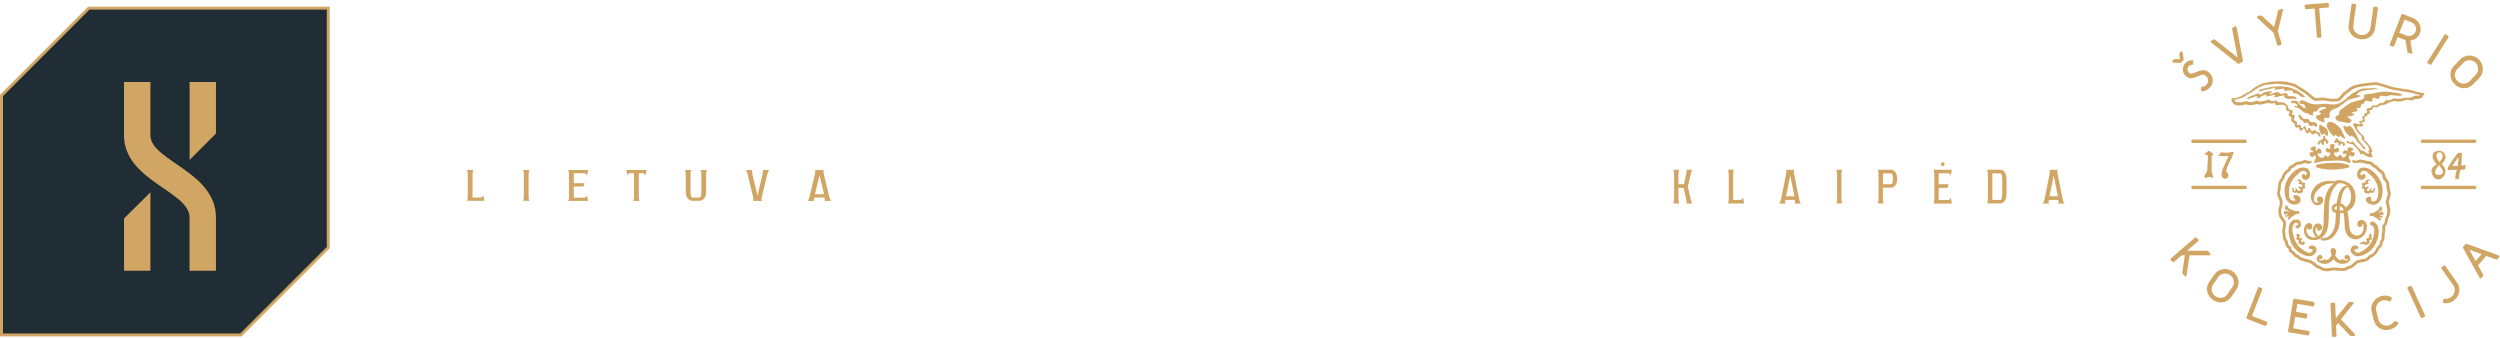 <svg width="842" height="114" viewBox="0 0 842 114" fill="none" xmlns="http://www.w3.org/2000/svg">
<path d="M110.559 2.742V83.391L110.165 83.784C110.143 83.806 110.121 83.829 110.099 83.852C110.076 83.874 110.054 83.896 110.031 83.918C110.009 83.94 109.987 83.963 109.965 83.985C109.943 84.008 109.92 84.03 109.897 84.052L109.5 84.449C109.478 84.471 109.457 84.494 109.435 84.516C109.413 84.538 109.39 84.559 109.368 84.581L108.781 85.168C108.76 85.189 108.738 85.212 108.717 85.233C108.695 85.255 108.673 85.276 108.651 85.298L108.458 85.491C108.437 85.513 108.416 85.534 108.395 85.556C108.373 85.577 108.351 85.598 108.33 85.619L108.202 85.747C108.181 85.768 108.16 85.79 108.139 85.811C108.117 85.833 108.095 85.854 108.074 85.875L107.82 86.129C107.799 86.15 107.779 86.171 107.758 86.192C107.737 86.213 107.715 86.234 107.694 86.255L107.568 86.381C107.547 86.402 107.527 86.423 107.506 86.444C107.485 86.465 107.463 86.486 107.442 86.507L107.13 86.819C107.109 86.84 107.089 86.861 107.068 86.882C107.048 86.903 107.027 86.923 107.006 86.943C106.985 86.964 106.965 86.985 106.944 87.006C106.924 87.026 106.902 87.047 106.882 87.067L106.82 87.129C106.8 87.15 106.779 87.171 106.759 87.191C106.738 87.212 106.717 87.232 106.696 87.253L106.573 87.376C106.553 87.396 106.533 87.417 106.513 87.438C106.492 87.458 106.471 87.478 106.451 87.498L106.268 87.682C106.247 87.702 106.227 87.723 106.207 87.743C106.187 87.763 106.166 87.783 106.146 87.804L106.024 87.925C106.004 87.945 105.984 87.966 105.964 87.986L105.903 88.047C105.883 88.067 105.863 88.086 105.843 88.106L105.722 88.228C105.702 88.248 105.682 88.268 105.662 88.288C105.642 88.308 105.622 88.328 105.602 88.348L105.481 88.468C105.461 88.488 105.442 88.508 105.422 88.528C105.402 88.548 105.381 88.568 105.361 88.588L105.063 88.886C105.044 88.905 105.025 88.926 105.005 88.945C104.985 88.965 104.965 88.984 104.945 89.004L104.886 89.064C104.866 89.083 104.847 89.103 104.827 89.123C104.807 89.143 104.787 89.162 104.768 89.182L104.239 89.71C104.22 89.729 104.201 89.749 104.182 89.769C104.162 89.788 104.142 89.807 104.123 89.826L103.891 90.059C103.871 90.078 103.852 90.098 103.833 90.117C103.814 90.136 103.794 90.156 103.774 90.175L103.257 90.692C103.238 90.711 103.219 90.731 103.2 90.75C103.181 90.769 103.162 90.788 103.143 90.807C103.124 90.826 103.105 90.845 103.086 90.864C103.067 90.883 103.047 90.902 103.028 90.921L102.461 91.488C102.442 91.507 102.424 91.526 102.405 91.545C102.387 91.564 102.367 91.582 102.349 91.601L102.292 91.657C102.273 91.676 102.255 91.695 102.236 91.714C102.218 91.733 102.198 91.751 102.18 91.769C102.161 91.788 102.143 91.808 102.124 91.826C102.105 91.845 102.086 91.863 102.067 91.882L102.012 91.938C101.993 91.956 101.975 91.975 101.956 91.994C101.937 92.013 101.918 92.031 101.899 92.05L101.398 92.551C101.38 92.569 101.362 92.588 101.344 92.606C101.325 92.625 101.306 92.643 101.288 92.661L101.232 92.717C101.214 92.735 101.196 92.754 101.178 92.772C101.159 92.791 101.14 92.809 101.122 92.827L101.012 92.938C100.993 92.956 100.975 92.975 100.957 92.993C100.939 93.011 100.92 93.029 100.901 93.048L100.847 93.103C100.828 93.121 100.81 93.14 100.792 93.158C100.774 93.177 100.755 93.195 100.736 93.213L100.572 93.377C100.554 93.395 100.536 93.414 100.518 93.433L100.299 93.651C100.281 93.669 100.262 93.687 100.244 93.705L100.08 93.869C100.062 93.887 100.044 93.906 100.026 93.924C100.008 93.942 99.99 93.96 99.972 93.978L99.917 94.032C99.899 94.05 99.881 94.069 99.863 94.087C99.845 94.105 99.827 94.123 99.809 94.141L99.592 94.357C99.574 94.375 99.556 94.394 99.538 94.412C99.52 94.43 99.501 94.448 99.483 94.466L99.268 94.682C99.25 94.7 99.232 94.718 99.214 94.736C99.196 94.754 99.177 94.772 99.159 94.79L98.891 95.059C98.873 95.076 98.855 95.095 98.837 95.113L98.676 95.274C98.658 95.292 98.64 95.309 98.622 95.327L98.353 95.596C98.336 95.613 98.319 95.632 98.301 95.649C98.283 95.667 98.265 95.684 98.247 95.702L98.14 95.81C98.122 95.827 98.105 95.846 98.087 95.863C98.069 95.881 98.051 95.898 98.033 95.916L97.98 95.97C97.962 95.987 97.945 96.006 97.927 96.023C97.909 96.041 97.891 96.058 97.873 96.076L97.819 96.13C97.802 96.148 97.784 96.166 97.767 96.184C97.749 96.201 97.731 96.219 97.713 96.236L97.074 96.875C97.056 96.893 97.039 96.911 97.022 96.929C97.004 96.946 96.986 96.964 96.968 96.981L96.809 97.141C96.791 97.158 96.774 97.177 96.756 97.194C96.738 97.212 96.72 97.229 96.702 97.247L96.649 97.3C96.632 97.317 96.614 97.336 96.597 97.353C96.579 97.371 96.561 97.389 96.543 97.406L96.49 97.459C96.473 97.477 96.455 97.495 96.438 97.513C96.42 97.53 96.401 97.548 96.384 97.565L96.331 97.618C96.313 97.636 96.296 97.654 96.278 97.672C96.261 97.69 96.242 97.707 96.225 97.725L96.172 97.777C96.154 97.795 96.137 97.813 96.119 97.831C96.102 97.849 96.083 97.866 96.065 97.884L96.013 97.936C95.995 97.954 95.978 97.973 95.96 97.99C95.942 98.008 95.924 98.025 95.906 98.043L95.801 98.148C95.783 98.166 95.766 98.184 95.748 98.202C95.73 98.22 95.712 98.237 95.694 98.255L95.642 98.308C95.624 98.325 95.606 98.344 95.589 98.361C95.571 98.379 95.553 98.396 95.535 98.414L95.482 98.467C95.465 98.484 95.447 98.503 95.43 98.52C95.412 98.538 95.394 98.556 95.376 98.573L95.323 98.626C95.306 98.644 95.288 98.662 95.27 98.68C95.253 98.697 95.234 98.715 95.217 98.732L95.164 98.785C95.146 98.803 95.129 98.821 95.111 98.839C95.094 98.856 95.075 98.874 95.058 98.892L95.005 98.944C94.987 98.962 94.97 98.98 94.952 98.998C94.934 99.016 94.916 99.033 94.898 99.051L94.739 99.21C94.722 99.228 94.704 99.246 94.686 99.264C94.669 99.281 94.65 99.299 94.633 99.316L93.994 99.955C93.976 99.973 93.959 99.991 93.941 100.009C93.924 100.027 93.905 100.044 93.888 100.062L93.834 100.115C93.816 100.133 93.799 100.151 93.781 100.169C93.763 100.187 93.745 100.204 93.728 100.222L93.674 100.275C93.656 100.293 93.639 100.311 93.621 100.329C93.603 100.347 93.585 100.364 93.567 100.382L93.46 100.489C93.442 100.507 93.425 100.525 93.407 100.543C93.389 100.561 93.371 100.578 93.353 100.596L93.085 100.864C93.067 100.882 93.05 100.9 93.032 100.918L92.871 101.079C92.853 101.097 92.834 101.115 92.816 101.133L92.548 101.401C92.53 101.419 92.512 101.438 92.494 101.456C92.476 101.474 92.457 101.492 92.439 101.51L92.224 101.726C92.206 101.744 92.188 101.762 92.17 101.78C92.152 101.798 92.133 101.816 92.115 101.834L91.898 102.051C91.88 102.069 91.863 102.087 91.845 102.105C91.827 102.124 91.808 102.141 91.79 102.159L91.735 102.214C91.717 102.232 91.7 102.25 91.682 102.269C91.664 102.287 91.645 102.304 91.627 102.322L91.463 102.486C91.445 102.504 91.427 102.523 91.409 102.541L91.19 102.76C91.172 102.778 91.153 102.796 91.135 102.814L90.971 102.979C90.952 102.997 90.934 103.016 90.916 103.034C90.898 103.052 90.879 103.071 90.86 103.089L90.806 103.144C90.787 103.162 90.769 103.181 90.751 103.199C90.733 103.218 90.714 103.236 90.695 103.254L90.585 103.364C90.567 103.383 90.549 103.402 90.53 103.42C90.512 103.438 90.493 103.456 90.475 103.475L90.419 103.53C90.401 103.549 90.383 103.568 90.364 103.586C90.346 103.604 90.327 103.622 90.309 103.641L89.808 104.142C89.789 104.16 89.771 104.18 89.752 104.198C89.733 104.217 89.714 104.235 89.695 104.254L89.64 104.31C89.621 104.328 89.603 104.348 89.584 104.366C89.565 104.385 89.546 104.403 89.527 104.422C89.509 104.441 89.49 104.46 89.472 104.479C89.453 104.497 89.434 104.515 89.415 104.534L89.358 104.591C89.34 104.61 89.322 104.629 89.303 104.647C89.284 104.666 89.265 104.684 89.246 104.703L88.679 105.271C88.66 105.29 88.641 105.309 88.622 105.328C88.603 105.347 88.584 105.366 88.564 105.385C88.546 105.404 88.527 105.423 88.508 105.442C88.489 105.461 88.469 105.48 88.45 105.499L87.933 106.017C87.913 106.036 87.894 106.056 87.875 106.075C87.856 106.094 87.836 106.113 87.816 106.133L87.584 106.365C87.565 106.385 87.546 106.404 87.526 106.424C87.507 106.443 87.487 106.462 87.468 106.481L86.939 107.01C86.92 107.029 86.9 107.05 86.881 107.069C86.861 107.089 86.841 107.108 86.821 107.128L86.762 107.188C86.742 107.207 86.723 107.227 86.703 107.247C86.683 107.267 86.663 107.286 86.644 107.306L86.346 107.604C86.326 107.623 86.306 107.644 86.286 107.664C86.266 107.684 86.246 107.704 86.226 107.724L86.106 107.844C86.085 107.864 86.066 107.884 86.046 107.904C86.026 107.924 86.005 107.944 85.985 107.964L85.864 108.085C85.844 108.105 85.825 108.125 85.805 108.146L85.744 108.206C85.724 108.226 85.703 108.246 85.683 108.267L85.561 108.388C85.541 108.408 85.521 108.429 85.501 108.449C85.481 108.469 85.46 108.489 85.439 108.51L85.256 108.693C85.236 108.714 85.216 108.735 85.195 108.755C85.175 108.775 85.154 108.795 85.134 108.815L85.011 108.938C84.99 108.959 84.97 108.98 84.949 109.001C84.929 109.022 84.907 109.042 84.887 109.062L84.825 109.124C84.805 109.145 84.784 109.166 84.764 109.187C84.743 109.207 84.722 109.227 84.701 109.248C84.68 109.269 84.66 109.29 84.64 109.311C84.619 109.331 84.598 109.351 84.577 109.372L84.265 109.685C84.244 109.705 84.223 109.727 84.202 109.748C84.181 109.769 84.16 109.79 84.139 109.811L84.013 109.937C83.992 109.957 83.971 109.979 83.95 110C83.929 110.021 83.908 110.041 83.887 110.062L83.633 110.316C83.612 110.338 83.591 110.36 83.569 110.381C83.548 110.402 83.526 110.423 83.505 110.444L83.377 110.572C83.356 110.594 83.335 110.615 83.314 110.637C83.292 110.658 83.27 110.679 83.249 110.7L83.056 110.894C83.034 110.915 83.013 110.937 82.991 110.959C82.97 110.981 82.947 111.002 82.926 111.023L82.339 111.61C82.317 111.632 82.295 111.655 82.273 111.677C82.251 111.699 82.229 111.72 82.207 111.742L81.81 112.14C81.787 112.162 81.765 112.185 81.743 112.207C81.721 112.229 81.698 112.251 81.676 112.273C81.653 112.296 81.632 112.319 81.609 112.341C81.587 112.363 81.564 112.385 81.542 112.407L81.148 112.801H0.5V32.152L0.557 32.096C0.579 32.073 0.602 32.051 0.625 32.028L0.76 31.894C0.782 31.871 0.804 31.849 0.826 31.826L0.894 31.759C0.916 31.736 0.939 31.715 0.961 31.692C0.983 31.67 1.005 31.647 1.027 31.625C1.05 31.603 1.072 31.581 1.095 31.559L1.161 31.492C1.183 31.47 1.205 31.447 1.228 31.425L1.36 31.292C1.382 31.27 1.405 31.248 1.427 31.227L1.493 31.16C1.515 31.138 1.537 31.116 1.559 31.094C1.581 31.072 1.603 31.05 1.625 31.028C1.647 31.006 1.669 30.984 1.69 30.962L1.756 30.896C1.778 30.875 1.8 30.853 1.822 30.831L1.888 30.766C1.909 30.744 1.931 30.722 1.952 30.7L2.083 30.569C2.105 30.548 2.127 30.526 2.148 30.505C2.17 30.483 2.191 30.461 2.213 30.439C2.234 30.418 2.257 30.397 2.278 30.375L2.407 30.246C2.429 30.225 2.45 30.202 2.472 30.181L2.536 30.116C2.557 30.095 2.579 30.074 2.601 30.053L2.665 29.988C2.686 29.967 2.707 29.945 2.729 29.924C2.75 29.902 2.772 29.882 2.793 29.86C2.814 29.839 2.835 29.817 2.856 29.796C2.878 29.775 2.9 29.754 2.921 29.732L2.984 29.669C3.006 29.648 3.027 29.626 3.048 29.605L3.238 29.414C3.259 29.393 3.281 29.372 3.302 29.352C3.323 29.331 3.343 29.309 3.364 29.288C3.385 29.267 3.407 29.247 3.428 29.226C3.449 29.205 3.469 29.183 3.49 29.162C3.511 29.141 3.533 29.12 3.554 29.1C3.575 29.079 3.595 29.057 3.616 29.036L3.866 28.786C3.887 28.765 3.908 28.745 3.929 28.725L3.991 28.662C4.012 28.641 4.032 28.62 4.053 28.6C4.073 28.579 4.095 28.559 4.115 28.538C4.136 28.517 4.156 28.496 4.177 28.476C4.197 28.455 4.219 28.435 4.239 28.414L4.608 28.045C4.629 28.025 4.649 28.004 4.669 27.983C4.689 27.963 4.71 27.943 4.73 27.923C4.751 27.902 4.771 27.882 4.791 27.861C4.811 27.841 4.832 27.821 4.853 27.801C4.873 27.78 4.893 27.759 4.913 27.739L4.974 27.679C4.994 27.659 5.015 27.638 5.035 27.618L5.217 27.436C5.237 27.416 5.256 27.396 5.276 27.376L5.337 27.315C5.357 27.295 5.377 27.276 5.397 27.256C5.417 27.236 5.437 27.215 5.457 27.195C5.477 27.175 5.498 27.156 5.518 27.136C5.538 27.116 5.557 27.095 5.577 27.075C5.597 27.055 5.618 27.036 5.638 27.016L5.697 26.956C5.717 26.936 5.737 26.915 5.757 26.895L5.995 26.657C6.015 26.637 6.035 26.618 6.055 26.599L6.114 26.539C6.134 26.519 6.153 26.499 6.173 26.48C6.193 26.46 6.213 26.441 6.232 26.421C6.252 26.401 6.271 26.381 6.291 26.361C6.311 26.342 6.331 26.322 6.351 26.303L6.409 26.244C6.429 26.224 6.448 26.204 6.468 26.185L6.819 25.833C6.839 25.814 6.859 25.795 6.878 25.775C6.897 25.756 6.916 25.736 6.936 25.717L6.994 25.658C7.013 25.639 7.033 25.62 7.053 25.601C7.072 25.581 7.091 25.561 7.11 25.542L7.168 25.484C7.187 25.465 7.207 25.446 7.227 25.427L7.284 25.369C7.303 25.35 7.323 25.33 7.342 25.311L7.63 25.023C7.649 25.003 7.668 24.985 7.688 24.966L7.745 24.908C7.764 24.889 7.783 24.87 7.802 24.851C7.821 24.831 7.84 24.813 7.859 24.794C7.878 24.775 7.897 24.755 7.916 24.736C7.935 24.717 7.955 24.699 7.974 24.68C7.993 24.661 8.011 24.641 8.03 24.622C8.049 24.603 8.069 24.584 8.088 24.565L8.145 24.509C8.163 24.49 8.182 24.47 8.201 24.451L8.541 24.111C8.56 24.093 8.579 24.074 8.598 24.056L8.654 23.999C8.673 23.98 8.691 23.961 8.71 23.942L8.767 23.886C8.785 23.867 8.805 23.849 8.823 23.83C8.842 23.811 8.86 23.792 8.879 23.773C8.898 23.755 8.917 23.736 8.936 23.718C8.954 23.699 8.973 23.68 8.991 23.661L9.047 23.605C9.066 23.587 9.085 23.569 9.104 23.55L9.159 23.494C9.178 23.476 9.196 23.456 9.215 23.438L9.326 23.326C9.345 23.308 9.364 23.289 9.383 23.27L9.438 23.215C9.457 23.196 9.475 23.178 9.493 23.159L9.66 22.992C9.679 22.974 9.697 22.956 9.716 22.938L9.771 22.882C9.79 22.863 9.808 22.845 9.826 22.826C9.845 22.808 9.863 22.79 9.882 22.771C9.9 22.753 9.918 22.734 9.937 22.716C9.955 22.698 9.974 22.68 9.992 22.661C10.011 22.643 10.028 22.624 10.047 22.605C10.065 22.587 10.084 22.569 10.102 22.551C10.121 22.532 10.139 22.514 10.157 22.495C10.176 22.477 10.195 22.459 10.213 22.44L10.268 22.386C10.286 22.367 10.304 22.348 10.322 22.33L10.432 22.221C10.45 22.202 10.469 22.184 10.487 22.166L10.815 21.838C10.834 21.82 10.851 21.801 10.869 21.783L10.924 21.729C10.942 21.71 10.96 21.693 10.979 21.675L11.033 21.62C11.051 21.602 11.069 21.584 11.087 21.565L11.142 21.511C11.16 21.493 11.178 21.475 11.196 21.457C11.214 21.439 11.232 21.42 11.25 21.402C11.268 21.384 11.287 21.367 11.305 21.349C11.323 21.331 11.34 21.312 11.358 21.294C11.376 21.276 11.395 21.258 11.413 21.24C11.431 21.222 11.449 21.203 11.467 21.186C11.485 21.168 11.504 21.15 11.521 21.132C11.54 21.114 11.557 21.095 11.575 21.077C11.593 21.059 11.612 21.041 11.63 21.023L11.684 20.97C11.702 20.952 11.719 20.933 11.737 20.915C11.755 20.897 11.774 20.879 11.792 20.861L11.899 20.754C11.917 20.736 11.935 20.717 11.953 20.699L12.06 20.592C12.079 20.574 12.097 20.556 12.115 20.538L12.491 20.162C12.509 20.144 12.526 20.126 12.544 20.108L12.651 20.001C12.669 19.983 12.687 19.966 12.705 19.948L12.812 19.841C12.83 19.823 12.848 19.805 12.865 19.787L12.919 19.733C12.937 19.716 12.955 19.698 12.973 19.681L13.026 19.627C13.044 19.609 13.061 19.591 13.079 19.573C13.097 19.555 13.115 19.538 13.133 19.52L13.187 19.467C13.204 19.449 13.222 19.431 13.239 19.413C13.257 19.395 13.275 19.378 13.293 19.36C13.311 19.343 13.328 19.324 13.346 19.307C13.363 19.289 13.382 19.272 13.399 19.254C13.417 19.236 13.434 19.218 13.452 19.2L13.506 19.146C13.524 19.129 13.542 19.111 13.56 19.094C13.577 19.076 13.595 19.058 13.612 19.04C13.63 19.022 13.648 19.005 13.666 18.987C13.684 18.97 13.701 18.951 13.719 18.934C13.736 18.916 13.755 18.898 13.773 18.881C13.79 18.863 13.807 18.845 13.825 18.827L13.878 18.774C13.896 18.757 13.914 18.739 13.932 18.722C13.949 18.704 13.967 18.686 13.984 18.668C14.002 18.65 14.02 18.633 14.038 18.615C14.056 18.598 14.073 18.579 14.091 18.561C14.108 18.544 14.127 18.526 14.145 18.509L14.197 18.456C14.215 18.438 14.232 18.42 14.25 18.402C14.268 18.385 14.286 18.367 14.304 18.35C14.321 18.332 14.339 18.314 14.356 18.296L14.409 18.243C14.427 18.226 14.445 18.208 14.463 18.19C14.481 18.173 14.498 18.154 14.516 18.137C14.533 18.119 14.552 18.102 14.569 18.084L14.622 18.031C14.64 18.014 14.657 17.995 14.675 17.977L14.727 17.925C14.745 17.907 14.764 17.89 14.781 17.872C14.799 17.854 14.816 17.836 14.834 17.818L14.887 17.766C14.904 17.748 14.923 17.731 14.94 17.713C14.958 17.695 14.976 17.677 14.993 17.659L15.046 17.606C15.064 17.589 15.082 17.571 15.1 17.554L15.152 17.501C15.17 17.483 15.187 17.465 15.205 17.447C15.223 17.43 15.241 17.412 15.259 17.395L15.312 17.342C15.329 17.324 15.347 17.306 15.364 17.288L15.417 17.235C15.435 17.218 15.453 17.2 15.471 17.183C15.488 17.165 15.506 17.147 15.523 17.129L15.576 17.076C15.594 17.058 15.612 17.041 15.63 17.023C15.648 17.006 15.665 16.987 15.683 16.97L15.735 16.917C15.753 16.899 15.771 16.882 15.789 16.864L15.842 16.811C15.86 16.794 15.877 16.776 15.895 16.758C15.912 16.74 15.931 16.723 15.948 16.705C15.966 16.687 15.983 16.669 16.001 16.651L16.054 16.599C16.071 16.581 16.09 16.564 16.107 16.546C16.125 16.528 16.142 16.51 16.16 16.492C16.178 16.474 16.196 16.457 16.214 16.439L16.267 16.387C16.284 16.369 16.302 16.351 16.319 16.333C16.337 16.315 16.355 16.298 16.373 16.28C16.391 16.263 16.408 16.244 16.426 16.227C16.444 16.209 16.462 16.192 16.48 16.174C16.497 16.156 16.515 16.138 16.532 16.12L16.585 16.067C16.603 16.05 16.621 16.032 16.639 16.015C16.656 15.997 16.674 15.979 16.691 15.961C16.709 15.943 16.727 15.926 16.745 15.908C16.763 15.89 16.78 15.872 16.798 15.854C16.816 15.837 16.834 15.819 16.852 15.802C16.869 15.784 16.887 15.766 16.904 15.748L16.958 15.694C16.976 15.677 16.994 15.659 17.012 15.642C17.029 15.624 17.047 15.606 17.064 15.588C17.082 15.57 17.1 15.553 17.118 15.535C17.136 15.517 17.153 15.499 17.171 15.481C17.189 15.464 17.207 15.446 17.225 15.429L17.278 15.375C17.296 15.357 17.313 15.339 17.331 15.321C17.349 15.304 17.367 15.286 17.385 15.269L17.439 15.215C17.456 15.197 17.474 15.179 17.491 15.161L17.545 15.107C17.563 15.09 17.581 15.072 17.599 15.055L17.706 14.947C17.724 14.93 17.741 14.911 17.759 14.894L17.866 14.786C17.884 14.768 17.902 14.751 17.92 14.733L18.296 14.357C18.314 14.339 18.332 14.321 18.35 14.303L18.457 14.195C18.475 14.177 18.494 14.16 18.512 14.142L18.619 14.034C18.637 14.016 18.655 13.998 18.673 13.979C18.691 13.961 18.709 13.944 18.727 13.926L18.781 13.872C18.799 13.854 18.817 13.835 18.835 13.817C18.853 13.799 18.872 13.782 18.89 13.764C18.908 13.746 18.925 13.727 18.943 13.709C18.961 13.691 18.98 13.673 18.998 13.655C19.016 13.637 19.034 13.619 19.052 13.601C19.07 13.583 19.088 13.565 19.106 13.547C19.125 13.529 19.142 13.51 19.16 13.492C19.178 13.474 19.197 13.457 19.215 13.438C19.233 13.42 19.25 13.402 19.269 13.384L19.323 13.329C19.341 13.311 19.36 13.293 19.378 13.275L19.433 13.221C19.451 13.203 19.468 13.184 19.486 13.166L19.541 13.111C19.559 13.093 19.578 13.076 19.596 13.058L19.924 12.729C19.942 12.711 19.96 12.692 19.979 12.674L20.088 12.565C20.106 12.546 20.125 12.528 20.144 12.51L20.198 12.455C20.217 12.437 20.235 12.418 20.253 12.399C20.271 12.381 20.29 12.363 20.309 12.345C20.327 12.326 20.345 12.307 20.363 12.289C20.382 12.271 20.401 12.253 20.419 12.234C20.437 12.216 20.455 12.197 20.474 12.179C20.492 12.16 20.511 12.142 20.529 12.124C20.548 12.106 20.566 12.087 20.584 12.068C20.602 12.05 20.621 12.032 20.64 12.014L20.695 11.958C20.714 11.94 20.732 11.921 20.75 11.902L20.917 11.735C20.935 11.717 20.954 11.699 20.973 11.681L21.028 11.625C21.047 11.606 21.065 11.587 21.084 11.568L21.195 11.457C21.214 11.438 21.233 11.42 21.252 11.401L21.308 11.346C21.326 11.327 21.345 11.308 21.363 11.289L21.419 11.233C21.438 11.215 21.457 11.196 21.476 11.178C21.494 11.159 21.513 11.14 21.531 11.121C21.55 11.102 21.569 11.084 21.588 11.065C21.607 11.047 21.625 11.027 21.644 11.009L21.7 10.952C21.719 10.933 21.738 10.915 21.757 10.896L21.814 10.84C21.832 10.821 21.85 10.802 21.869 10.783L22.209 10.443C22.228 10.424 22.248 10.406 22.267 10.387L22.323 10.33C22.342 10.311 22.361 10.291 22.38 10.273C22.399 10.254 22.419 10.235 22.438 10.216C22.456 10.197 22.475 10.177 22.494 10.158C22.513 10.139 22.533 10.121 22.552 10.102C22.571 10.082 22.589 10.063 22.608 10.044C22.627 10.025 22.647 10.006 22.666 9.987L22.724 9.93C22.743 9.911 22.761 9.891 22.78 9.872L23.068 9.584C23.088 9.565 23.108 9.546 23.127 9.526L23.185 9.469C23.204 9.449 23.223 9.429 23.242 9.41L23.3 9.353C23.319 9.333 23.339 9.314 23.358 9.295C23.378 9.276 23.397 9.256 23.416 9.236L23.475 9.178C23.494 9.158 23.514 9.139 23.533 9.12C23.553 9.101 23.571 9.081 23.591 9.062L23.942 8.71C23.962 8.69 23.982 8.671 24.002 8.651L24.061 8.593C24.08 8.573 24.099 8.553 24.119 8.533C24.139 8.514 24.159 8.494 24.179 8.475C24.198 8.455 24.218 8.435 24.237 8.415C24.257 8.395 24.277 8.376 24.297 8.356L24.356 8.297C24.376 8.277 24.395 8.257 24.415 8.237L24.653 7.999C24.673 7.979 24.694 7.959 24.714 7.939L24.773 7.88C24.793 7.86 24.813 7.839 24.833 7.819C24.853 7.799 24.874 7.78 24.894 7.76C24.913 7.74 24.933 7.719 24.953 7.699C24.973 7.679 24.994 7.66 25.014 7.64C25.034 7.62 25.053 7.599 25.073 7.579L25.134 7.519C25.154 7.499 25.174 7.479 25.194 7.459L25.376 7.277C25.396 7.257 25.416 7.236 25.436 7.216L25.497 7.155C25.517 7.135 25.538 7.115 25.559 7.095C25.579 7.074 25.599 7.054 25.619 7.033C25.639 7.013 25.66 6.993 25.681 6.973C25.701 6.952 25.721 6.931 25.741 6.911C25.762 6.891 25.782 6.871 25.803 6.851L26.172 6.481C26.192 6.461 26.213 6.44 26.233 6.419C26.254 6.398 26.275 6.378 26.296 6.357C26.317 6.337 26.337 6.316 26.357 6.295C26.378 6.274 26.399 6.254 26.42 6.233L26.482 6.171C26.503 6.15 26.523 6.129 26.544 6.108L26.794 5.858C26.815 5.837 26.837 5.817 26.857 5.796C26.878 5.775 26.899 5.753 26.92 5.732C26.941 5.712 26.962 5.691 26.983 5.67C27.004 5.649 27.025 5.627 27.046 5.606C27.067 5.585 27.088 5.565 27.109 5.544C27.13 5.523 27.151 5.501 27.172 5.48L27.362 5.29C27.384 5.269 27.405 5.248 27.427 5.227L27.49 5.163C27.512 5.142 27.532 5.12 27.554 5.099C27.575 5.077 27.597 5.056 27.618 5.035C27.639 5.014 27.66 4.992 27.682 4.971C27.703 4.949 27.725 4.929 27.746 4.907L27.811 4.843C27.832 4.821 27.853 4.8 27.874 4.778L27.939 4.714C27.96 4.692 27.982 4.671 28.004 4.649L28.133 4.521C28.154 4.499 28.176 4.477 28.197 4.455C28.219 4.433 28.241 4.412 28.263 4.391C28.284 4.369 28.305 4.347 28.327 4.325L28.458 4.194C28.48 4.173 28.502 4.152 28.523 4.13L28.589 4.064C28.611 4.043 28.632 4.02 28.654 3.998L28.72 3.933C28.742 3.911 28.764 3.889 28.786 3.867C28.808 3.845 28.83 3.823 28.852 3.801C28.873 3.779 28.896 3.757 28.918 3.735L28.984 3.669C29.006 3.647 29.028 3.625 29.05 3.603L29.183 3.47C29.205 3.448 29.228 3.426 29.25 3.403L29.316 3.337C29.339 3.315 29.36 3.292 29.383 3.27C29.405 3.247 29.428 3.225 29.45 3.203C29.473 3.181 29.494 3.158 29.517 3.136L29.584 3.068C29.606 3.046 29.629 3.024 29.651 3.002L29.786 2.867C29.809 2.845 29.831 2.821 29.854 2.799L29.91 2.742H110.559Z" fill="#1B282F" fill-opacity="0.97" stroke="#D1A664"/>
<path d="M63.864 27.617V53.862L72.734 44.975V27.617H63.864Z" fill="#D1A664"/>
<path d="M41.768 91.181H50.655V64.78L41.768 73.58V91.181Z" fill="#D1A664"/>
<path d="M50.654 45.548V27.617H41.767V45.548C41.767 60.944 63.846 64.381 63.846 73.251V91.181H72.733V73.251C72.733 57.767 50.654 54.175 50.654 45.548Z" fill="#D1A664"/>
<path d="M736.011 25.461C736.739 26.169 737.467 26.472 738.194 26.351C738.841 26.229 739.468 26.027 740.054 25.765C740.62 25.502 741.166 25.3 741.711 25.178C742.156 25.057 742.621 25.239 743.126 25.744C743.51 26.128 743.692 26.573 743.692 27.139C743.692 27.705 743.49 28.17 743.106 28.574C742.722 28.978 742.257 29.18 741.691 29.201C741.509 29.201 741.347 29.362 741.347 29.544V30.413C741.347 30.413 741.368 30.615 741.449 30.676C741.509 30.737 741.59 30.777 741.691 30.777C741.691 30.777 741.711 30.777 741.731 30.777C742.661 30.696 743.47 30.292 744.157 29.605C744.824 28.918 745.208 28.109 745.269 27.159C745.269 26.169 744.945 25.34 744.238 24.653C743.449 23.885 742.661 23.521 741.913 23.622C741.226 23.703 740.579 23.885 739.993 24.148C739.69 24.289 739.407 24.39 739.124 24.511C738.841 24.613 738.578 24.713 738.356 24.794C737.952 24.916 737.548 24.794 737.143 24.39C736.86 24.107 736.719 23.784 736.739 23.359C736.739 22.955 736.881 22.611 737.164 22.308C737.487 21.985 737.871 21.823 738.316 21.843C738.417 21.843 738.498 21.823 738.578 21.742C738.639 21.682 738.679 21.581 738.679 21.48V20.61C738.679 20.429 738.518 20.267 738.336 20.267C737.447 20.247 736.678 20.57 736.052 21.217C735.466 21.823 735.163 22.551 735.163 23.38C735.163 24.228 735.446 24.936 736.032 25.502L736.011 25.461Z" fill="#D1A664"/>
<path d="M753.718 21.439C753.718 21.439 753.859 21.52 753.94 21.52C754.001 21.52 754.061 21.52 754.122 21.459L755.254 20.772C755.375 20.691 755.436 20.55 755.416 20.408L753.273 9.11C753.253 8.988 753.172 8.908 753.071 8.847C752.97 8.806 752.849 8.806 752.748 8.867L751.939 9.352C751.818 9.433 751.757 9.575 751.777 9.716L753.617 19.337L745.916 13.293C745.795 13.213 745.633 13.193 745.512 13.273L744.744 13.738C744.744 13.738 744.582 13.9 744.582 14.021C744.582 14.142 744.622 14.243 744.724 14.324L753.738 21.439H753.718Z" fill="#D1A664"/>
<path d="M765.703 11.01L766.956 15.133C766.956 15.133 767.037 15.295 767.118 15.335C767.178 15.356 767.219 15.376 767.279 15.376C767.32 15.376 767.34 15.376 767.38 15.376L768.209 15.113C768.391 15.053 768.492 14.871 768.431 14.668L767.178 10.545L768.916 3.431C768.937 3.309 768.916 3.188 768.815 3.087C768.714 3.006 768.593 2.966 768.472 3.006L767.502 3.309C767.38 3.35 767.299 3.451 767.259 3.552L765.925 9.09L761.701 5.25C761.701 5.25 761.478 5.128 761.357 5.169L760.407 5.452C760.286 5.492 760.205 5.593 760.165 5.715C760.124 5.836 760.165 5.957 760.266 6.058L765.662 10.99L765.703 11.01Z" fill="#D1A664"/>
<path d="M776.396 3.026C776.396 3.026 776.558 3.107 776.659 3.107L779.569 2.885L780.317 12.425C780.317 12.425 780.378 12.607 780.438 12.667C780.499 12.728 780.58 12.748 780.661 12.748C780.661 12.748 780.661 12.748 780.681 12.748L781.55 12.687C781.752 12.687 781.894 12.505 781.873 12.303L781.126 2.763L784.036 2.541C784.238 2.541 784.38 2.359 784.36 2.157L784.299 1.308C784.299 1.106 784.117 0.964 783.915 0.985L776.538 1.551C776.538 1.551 776.356 1.611 776.295 1.672C776.234 1.732 776.214 1.833 776.214 1.935L776.275 2.783C776.275 2.783 776.335 2.965 776.396 3.026Z" fill="#D1A664"/>
<path d="M794.848 13.193C795.091 13.233 795.353 13.254 795.596 13.254C796.505 13.254 797.354 12.991 798.143 12.486C799.093 11.798 799.679 10.869 799.881 9.737C799.881 9.696 799.901 9.676 799.921 9.636L800.891 2.784C800.891 2.784 800.891 2.602 800.831 2.521C800.77 2.44 800.689 2.4 800.608 2.38L799.739 2.258C799.537 2.238 799.376 2.359 799.335 2.561L798.365 9.393C798.264 10.161 797.88 10.768 797.233 11.253C796.586 11.717 795.879 11.899 795.091 11.778C794.282 11.657 793.656 11.293 793.15 10.666C792.665 10.04 792.483 9.353 792.584 8.564L793.554 1.733C793.554 1.733 793.554 1.551 793.494 1.47C793.433 1.389 793.352 1.349 793.272 1.329L792.402 1.207C792.2 1.187 792.039 1.308 791.998 1.51L791.028 8.362C790.866 9.535 791.149 10.626 791.917 11.596C792.665 12.465 793.676 13.011 794.868 13.173L794.848 13.193Z" fill="#D1A664"/>
<path d="M805.076 15.376L805.884 15.699C805.884 15.699 806.066 15.739 806.147 15.699C806.228 15.659 806.309 15.598 806.329 15.497L807.522 12.485L809.826 13.395C809.826 13.395 810.008 13.456 810.169 13.516L810.816 17.457C810.816 17.579 810.917 17.68 811.038 17.72L811.988 18.084C811.988 18.084 812.069 18.104 812.11 18.104C812.19 18.104 812.271 18.084 812.332 18.023C812.433 17.943 812.473 17.821 812.453 17.7L811.786 13.658C812.413 13.597 813.019 13.375 813.565 13.011C814.252 12.566 814.737 11.96 815.04 11.212C815.424 10.201 815.404 9.191 814.939 8.2C814.474 7.19 813.727 6.482 812.696 6.078L809.26 4.724C809.078 4.663 808.876 4.724 808.815 4.926L804.874 14.951C804.813 15.133 804.874 15.335 805.076 15.396V15.376ZM812.15 7.513C812.797 7.756 813.241 8.18 813.504 8.807C813.787 9.413 813.807 10.02 813.565 10.626C813.322 11.232 812.898 11.677 812.271 11.94C811.645 12.202 811.038 12.202 810.392 11.94L808.087 11.03L809.826 6.604L812.13 7.513H812.15Z" fill="#D1A664"/>
<path d="M817.667 21.298L818.415 21.763C818.415 21.763 818.536 21.824 818.597 21.824C818.718 21.824 818.819 21.763 818.9 21.662L824.64 12.546C824.741 12.385 824.701 12.162 824.539 12.061L823.791 11.596C823.791 11.596 823.609 11.536 823.529 11.556C823.448 11.576 823.367 11.637 823.306 11.718L817.566 20.833C817.566 20.833 817.505 21.015 817.526 21.096C817.546 21.177 817.606 21.258 817.687 21.318L817.667 21.298Z" fill="#D1A664"/>
<path d="M826.723 28.372C827.592 29.221 828.623 29.665 829.795 29.726C830.967 29.726 831.978 29.322 832.827 28.513C832.847 28.513 832.887 28.473 832.908 28.453L835.03 26.25C835.03 26.25 835.07 26.209 835.09 26.169C835.879 25.32 836.263 24.289 836.222 23.096C836.182 21.884 835.717 20.833 834.848 19.984C833.979 19.135 832.908 18.71 831.695 18.71C830.482 18.71 829.431 19.155 828.602 20.004L826.48 22.207C825.651 23.056 825.247 24.107 825.288 25.36C825.389 26.512 825.874 27.523 826.743 28.372H826.723ZM831.675 20.267C832.483 20.267 833.15 20.55 833.736 21.096C834.322 21.661 834.605 22.328 834.626 23.137C834.646 23.925 834.403 24.592 833.858 25.158L831.755 27.341C831.21 27.907 830.563 28.17 829.755 28.17C828.966 28.17 828.299 27.887 827.713 27.341C827.127 26.775 826.824 26.108 826.804 25.32C826.804 24.511 827.046 23.864 827.592 23.299L829.694 21.116C830.24 20.55 830.886 20.287 831.675 20.287V20.267Z" fill="#D1A664"/>
<path d="M744.48 85.814C744.541 85.693 744.521 85.552 744.42 85.43L743.672 84.561C743.672 84.561 743.51 84.44 743.409 84.44H736.618L740.337 81.206C740.398 81.145 740.458 81.065 740.458 80.963C740.458 80.862 740.438 80.782 740.377 80.701L739.811 80.034C739.69 79.892 739.468 79.872 739.326 79.993L731.141 87.027C731.141 87.027 731.019 87.169 731.019 87.27C731.019 87.371 731.039 87.451 731.1 87.532L731.666 88.199C731.666 88.199 731.808 88.321 731.909 88.321C731.989 88.321 732.091 88.3 732.171 88.24L734.799 85.976H735.85L734.981 91.838C734.981 91.939 734.981 92.04 735.062 92.121L735.81 92.99C735.81 92.99 735.971 93.111 736.072 93.111C736.113 93.111 736.133 93.111 736.173 93.111C736.315 93.07 736.396 92.969 736.416 92.828L737.447 85.996H744.177C744.339 86.016 744.44 85.936 744.501 85.814H744.48Z" fill="#D1A664"/>
<path d="M751.979 91.412C750.968 90.705 749.856 90.462 748.644 90.665C747.431 90.867 746.481 91.473 745.794 92.443L744.056 94.949C743.368 95.92 743.146 97.031 743.389 98.244C743.672 99.376 744.318 100.285 745.329 100.993C746.158 101.579 747.067 101.862 748.037 101.862C748.219 101.862 748.401 101.862 748.583 101.821C749.735 101.64 750.685 101.074 751.372 100.144C751.393 100.124 751.433 100.103 751.453 100.063L753.191 97.557C753.191 97.557 753.232 97.496 753.232 97.476C753.879 96.506 754.081 95.434 753.858 94.262C753.616 93.07 752.989 92.1 751.999 91.412H751.979ZM751.878 96.647L750.16 99.133C749.715 99.78 749.109 100.144 748.32 100.285C747.532 100.427 746.825 100.245 746.158 99.8C745.491 99.335 745.086 98.729 744.925 97.941C744.783 97.153 744.925 96.465 745.369 95.819L747.087 93.332C747.532 92.686 748.138 92.322 748.906 92.18C749.695 92.039 750.422 92.201 751.089 92.665C751.756 93.13 752.161 93.737 752.302 94.525C752.464 95.313 752.302 96.001 751.878 96.647Z" fill="#D1A664"/>
<path d="M763.399 108.33L758.468 106.41L761.944 97.477C762.005 97.294 761.944 97.092 761.742 97.032L760.933 96.708C760.933 96.708 760.752 96.668 760.671 96.708C760.59 96.749 760.509 96.809 760.489 96.91L756.588 106.956C756.527 107.138 756.588 107.34 756.79 107.401L762.854 109.765C762.854 109.765 762.934 109.786 762.975 109.786C763.116 109.786 763.238 109.705 763.298 109.563L763.601 108.775C763.662 108.593 763.601 108.391 763.399 108.33Z" fill="#D1A664"/>
<path d="M779.205 101.661L772.777 100.61C772.777 100.61 772.595 100.61 772.514 100.67C772.434 100.731 772.393 100.812 772.373 100.893L770.615 111.524C770.615 111.524 770.615 111.706 770.675 111.787C770.736 111.868 770.817 111.908 770.897 111.928L777.325 112.979C777.325 112.979 777.365 112.979 777.386 112.979C777.547 112.979 777.709 112.858 777.729 112.696L777.871 111.868C777.871 111.868 777.871 111.686 777.81 111.605C777.749 111.524 777.668 111.484 777.588 111.463L772.373 110.594L773.02 106.714L776.516 107.28C776.516 107.28 776.698 107.28 776.779 107.219C776.86 107.158 776.9 107.077 776.921 106.997L777.082 106.006C777.123 105.824 776.981 105.642 776.799 105.602L773.303 105.036L773.747 102.348L778.962 103.217C779.144 103.257 779.326 103.116 779.366 102.934L779.508 102.085C779.508 102.085 779.508 101.903 779.447 101.822C779.386 101.741 779.306 101.701 779.225 101.681L779.205 101.661Z" fill="#D1A664"/>
<path d="M788.442 107.542L792.626 102.267C792.706 102.166 792.727 102.004 792.666 101.883C792.605 101.762 792.464 101.681 792.343 101.701L791.191 101.741C791.089 101.741 790.988 101.802 790.928 101.883L786.703 107.219L786.501 102.307C786.501 102.307 786.461 102.125 786.38 102.065C786.319 102.004 786.218 101.964 786.138 101.964L785.268 102.004C785.066 102.004 784.925 102.166 784.925 102.368L785.39 113.141C785.39 113.323 785.551 113.485 785.733 113.485L786.602 113.444C786.602 113.444 786.784 113.404 786.845 113.323C786.906 113.262 786.946 113.161 786.946 113.08L786.805 109.624L787.472 108.795L791.534 113.101C791.534 113.101 791.716 113.222 791.797 113.202L792.929 113.161C793.07 113.161 793.191 113.06 793.232 112.939C793.293 112.818 793.252 112.676 793.171 112.575L788.442 107.542Z" fill="#D1A664"/>
<path d="M807.583 108.573L806.815 108.148C806.653 108.047 806.451 108.108 806.35 108.269C805.945 108.957 805.359 109.381 804.571 109.583C803.783 109.785 803.055 109.684 802.368 109.3C801.681 108.896 801.256 108.33 801.054 107.582L800.306 104.651C800.104 103.904 800.225 103.196 800.63 102.529C801.054 101.842 801.64 101.397 802.429 101.195C803.217 100.993 803.924 101.094 804.632 101.498C804.793 101.599 804.995 101.539 805.097 101.377L805.561 100.629C805.561 100.629 805.622 100.447 805.602 100.367C805.582 100.286 805.521 100.205 805.44 100.144C804.389 99.538 803.237 99.396 802.045 99.7C800.852 100.003 799.943 100.69 799.296 101.721C798.649 102.772 798.487 103.883 798.79 105.035L799.538 107.966C799.841 109.118 800.529 110.028 801.6 110.634C802.247 110.978 802.954 111.139 803.682 111.139C804.086 111.139 804.51 111.079 804.955 110.978C806.148 110.675 807.077 110.028 807.724 109.058C807.785 108.977 807.805 108.876 807.785 108.775C807.765 108.674 807.704 108.593 807.623 108.552L807.583 108.573Z" fill="#D1A664"/>
<path d="M812.273 96.466C812.192 96.284 811.99 96.204 811.808 96.284L810.999 96.648C810.999 96.648 810.858 96.749 810.817 96.85C810.777 96.931 810.797 97.032 810.817 97.113L815.304 106.916C815.365 107.037 815.486 107.118 815.628 107.118C815.668 107.118 815.729 107.118 815.769 107.078L816.578 106.714C816.578 106.714 816.719 106.613 816.76 106.512C816.8 106.431 816.78 106.33 816.76 106.249L812.273 96.446V96.466Z" fill="#D1A664"/>
<path d="M823.549 89.534C823.448 89.372 823.226 89.331 823.064 89.453L822.357 89.958C822.357 89.958 822.236 90.1 822.215 90.18C822.215 90.281 822.215 90.362 822.276 90.443L826.258 96.082C826.702 96.729 826.844 97.416 826.702 98.204C826.541 98.993 826.136 99.619 825.49 100.084C824.843 100.549 824.115 100.711 823.327 100.589C823.226 100.589 823.145 100.589 823.064 100.65C822.983 100.711 822.943 100.792 822.923 100.872L822.801 101.701C822.801 101.701 822.801 101.883 822.862 101.964C822.923 102.045 823.004 102.085 823.105 102.105C823.307 102.126 823.509 102.146 823.691 102.146C824.6 102.146 825.49 101.843 826.318 101.277C827.329 100.569 827.976 99.639 828.238 98.487C828.461 97.295 828.238 96.183 827.551 95.193L823.57 89.554L823.549 89.534Z" fill="#D1A664"/>
<path d="M841.78 86.279C841.76 86.178 841.679 86.077 841.558 86.036L830.745 82.115C830.603 82.075 830.462 82.115 830.361 82.216L829.593 83.126C829.491 83.247 829.491 83.389 829.552 83.53L835.151 93.575C835.151 93.575 835.313 93.737 835.414 93.757C835.414 93.757 835.434 93.757 835.454 93.757C835.555 93.757 835.656 93.717 835.717 93.636L836.303 92.949C836.404 92.828 836.404 92.686 836.343 92.545L834.605 89.391L837.354 86.178L840.729 87.411C840.871 87.451 841.012 87.411 841.113 87.31L841.72 86.602C841.72 86.602 841.821 86.4 841.801 86.279H841.78ZM835.777 85.612L833.797 87.936L831.695 84.116L835.798 85.612H835.777Z" fill="#D1A664"/>
<path d="M731.909 21.075L734.334 21.217C734.334 21.217 734.334 21.217 734.355 21.217C734.456 21.217 734.537 21.176 734.617 21.096L735.385 20.247C735.385 20.247 735.487 20.065 735.466 19.964L735.103 17.558C735.103 17.417 734.981 17.316 734.86 17.276C734.739 17.235 734.597 17.276 734.496 17.377L734.031 17.902C734.031 17.902 733.93 18.084 733.95 18.185L734.173 19.944L732.435 19.863C732.435 19.863 732.232 19.903 732.152 19.984L731.666 20.509C731.666 20.509 731.545 20.752 731.606 20.873C731.646 20.994 731.768 21.075 731.909 21.096V21.075Z" fill="#D1A664"/>
<path d="M811.603 33.849C812.412 33.91 813.018 33.404 813.766 33.344C814.554 33.283 815.161 33.344 815.787 32.758C815.848 32.697 816.252 32.111 816.434 31.707C816.535 31.484 816.576 31.323 816.475 31.323C814.534 31.343 812.776 30.373 810.815 30.13C810.492 30.09 810.168 30.029 809.865 29.989C809.602 29.948 809.36 29.908 809.097 29.867C808.693 29.807 808.268 29.746 807.884 29.665H807.743C807.197 29.544 806.652 29.463 806.086 29.382L805.782 29.302C805.439 29.2 805.095 29.079 804.752 28.978L804.489 28.897C804.307 28.837 804.125 28.776 803.923 28.695C803.62 28.594 803.296 28.473 802.953 28.392C802.751 28.352 802.407 28.25 802.043 28.129C800.932 27.806 800.548 27.705 800.345 27.705C799.153 27.705 796.465 28.028 796.101 28.109C796.04 28.109 795.939 28.129 795.798 28.149C795.111 28.23 793.675 28.412 792.18 29.059C791.573 29.322 790.684 30.09 790.401 30.352L790.361 30.393C789.916 30.656 789.148 31.181 788.764 31.666L788.683 31.767C788.279 32.313 787.915 32.778 787.369 33.162C787.147 33.202 786.561 33.283 785.793 33.283C785.025 33.283 784.297 33.202 783.59 33.041C783.165 32.94 782.721 32.899 782.195 32.899C781.73 32.899 781.286 32.94 780.902 32.96C780.578 32.98 780.295 33 780.053 33C779.81 33 779.709 32.98 779.648 32.96C779.507 32.859 779.042 32.495 778.678 32.192C778.294 31.889 777.89 31.565 777.627 31.343C777.486 31.242 777.364 31.121 777.223 31.02C776.92 30.777 776.617 30.514 776.233 30.312C776.091 30.251 775.545 29.888 775.222 29.665C775.02 29.544 774.858 29.423 774.798 29.402H774.757C773.686 28.574 772.615 28.048 771.725 27.927C771.463 27.846 769.805 27.381 768.107 27.381C766.895 27.381 763.863 27.462 761.801 28.19C761.235 28.392 760.023 29.059 759.356 29.463C759.032 29.645 758.83 29.847 758.648 30.029C758.466 30.211 758.305 30.373 758.042 30.494C757.799 30.595 757.698 30.757 757.658 30.878C757.496 30.939 757.334 31.02 757.112 31.08C756.829 31.181 756.587 31.323 756.364 31.484C756.304 31.525 756.243 31.565 756.203 31.585L756.081 31.646C756.081 31.646 755.96 31.707 755.92 31.727C755.596 31.868 755.212 32.071 754.848 32.394C754.808 32.414 754.727 32.475 754.424 32.556H754.343C754.343 32.556 754.222 32.616 754.181 32.636C754.06 32.677 753.919 32.737 753.818 32.778H753.777C753.636 32.839 753.514 32.899 753.393 32.94C753.171 33 752.989 33.041 752.807 33.041H751.978C751.817 33.041 751.655 33.121 751.554 33.283C751.473 33.425 751.453 33.607 751.554 33.768L751.897 34.435C752.221 35.042 752.807 35.426 753.535 35.486C753.858 35.527 754.181 35.527 754.586 35.486C755.172 35.446 755.758 35.325 756.445 35.123C756.445 35.123 756.465 35.123 756.485 35.123L756.566 35.163C756.95 35.345 757.375 35.446 757.86 35.446C758.628 35.446 759.376 35.224 760.043 35.001L760.407 35.102C760.71 35.183 761.033 35.224 761.357 35.224C762.266 35.224 763.014 34.739 763.883 34.658C764.247 34.617 764.53 34.819 764.894 34.86C765.338 34.92 765.783 34.779 766.187 34.577C766.288 35.203 766.086 35.365 766.915 35.385C767.461 35.385 767.986 35.304 768.552 35.284C769.017 35.284 769.462 35.325 769.785 35.688C770.189 36.133 769.866 36.618 770.068 37.083C770.29 37.568 771.038 37.285 771.159 37.71C771.24 37.993 770.897 38.276 770.856 38.538C770.694 39.387 771.503 38.922 771.685 39.468C771.826 39.892 771.523 40.418 771.766 40.822C772.008 41.227 772.514 41.227 772.756 41.691C772.978 42.116 772.978 43.369 773.746 42.965C774.312 42.682 774.232 42.641 774.373 43.308C774.454 43.753 774.737 44.218 775.303 43.915C775.667 43.713 775.606 42.965 776.071 43.329C776.435 43.611 776.334 44.339 776.657 44.683C776.738 44.764 777.081 44.966 777.223 44.946C777.587 44.905 777.385 44.764 777.587 44.562C778.011 44.137 777.951 44.481 778.335 44.905C778.698 45.309 778.921 45.39 779.325 45.107C779.83 44.743 780.032 44.663 780.538 45.148C780.659 45.269 781.265 46.199 781.427 46.077C781.771 45.794 781.306 44.946 781.104 44.703C780.76 44.319 780.315 44.481 779.992 44.097C779.487 43.45 779.547 43.692 779.002 44.117C778.314 44.642 778.436 43.652 778.011 43.248C777.506 42.763 777.385 43.551 777.162 43.935C776.475 43.834 776.879 42.702 776.334 42.54C775.788 42.379 775.606 43.43 775.141 43.066C774.676 42.702 775.262 42.136 774.474 42.055C774.232 42.035 774.009 42.257 773.767 42.075C773.565 41.914 773.645 41.408 773.585 41.166C773.443 40.58 773.261 40.903 772.837 40.661C772.089 40.236 773.201 39.428 772.736 38.821C772.534 38.538 772.109 38.821 771.927 38.538C771.806 38.336 772.15 37.932 772.17 37.73C772.291 36.699 771.402 37.204 770.917 36.82C770.674 36.618 770.654 36.133 770.553 35.83C770.351 35.203 770.007 35.062 769.502 34.739L769.179 34.536C769.179 34.536 768.976 34.456 768.855 34.456C768.33 34.516 767.824 34.496 767.077 34.395C767.077 34.274 767.056 34.173 766.975 34.072C766.854 33.91 766.652 33.849 766.47 33.89C766.389 33.91 766.308 33.93 766.228 33.95C765.399 34.112 764.772 34.072 764.489 33.728L764.449 33.667C764.308 33.526 764.085 33.465 763.903 33.546C762.771 33.991 761.66 34.375 760.669 34.112L760.164 33.97C760.164 33.97 759.962 33.95 759.881 33.97C759.255 34.193 758.547 34.415 757.88 34.415C757.557 34.415 757.254 34.355 757.011 34.233L756.748 34.112C756.627 34.051 756.506 34.051 756.384 34.092H756.344C756.344 34.092 756.243 34.132 756.182 34.152C755.556 34.334 755.03 34.435 754.525 34.476C754.222 34.476 753.939 34.476 753.656 34.476C753.171 34.435 752.706 34.072 752.544 33.586C753.656 33.364 754.848 33.121 755.859 32.596C756.344 32.333 756.688 31.889 757.193 31.666C757.678 31.444 758.082 31.323 758.547 30.959C760.285 29.605 762.205 28.453 764.449 28.432C765.136 28.432 765.803 28.271 766.47 28.21C767.137 28.149 767.723 28.271 768.37 28.352C769.441 28.473 770.472 28.554 771.523 28.857C771.543 28.857 771.564 28.857 771.604 28.857C772.332 28.958 773.261 29.402 774.232 30.13C774.292 30.171 774.312 30.191 774.312 30.191C774.393 30.231 774.555 30.332 774.737 30.454C775.262 30.797 775.667 31.06 775.849 31.141C776.152 31.282 776.374 31.484 776.657 31.727C776.798 31.848 776.94 31.97 777.081 32.091C777.344 32.293 777.748 32.616 778.112 32.919C779.082 33.708 779.184 33.768 779.264 33.809C779.487 33.91 779.749 33.95 780.113 33.95C780.396 33.95 780.699 33.93 781.043 33.89C781.427 33.849 781.851 33.829 782.256 33.829C782.7 33.829 783.084 33.869 783.428 33.95C784.196 34.132 785.005 34.213 785.853 34.213C786.945 34.213 787.693 34.051 787.733 34.051C787.794 34.051 787.854 34.011 787.915 33.97C788.622 33.485 789.087 32.879 789.532 32.293L789.613 32.192C789.815 31.929 790.32 31.525 790.947 31.161C790.947 31.161 791.007 31.121 791.088 31.04C791.957 30.272 792.402 30.009 792.624 29.908C793.999 29.302 795.333 29.14 795.959 29.059C796.141 29.039 796.263 29.018 796.343 28.998C796.626 28.938 799.254 28.614 800.366 28.614C800.527 28.614 801.336 28.857 801.801 28.998C802.185 29.099 802.549 29.221 802.751 29.261C803.034 29.322 803.317 29.423 803.64 29.544C803.842 29.605 804.044 29.686 804.226 29.746L804.489 29.827C804.832 29.928 805.176 30.029 805.499 30.13L805.843 30.231C805.843 30.231 805.904 30.231 805.924 30.231C806.47 30.292 807.015 30.393 807.601 30.494H807.703C808.107 30.575 808.531 30.656 808.956 30.716C809.198 30.757 809.441 30.797 809.683 30.838C810.007 30.898 810.35 30.959 810.674 30.999C812.068 31.161 814.009 31.727 815.08 32.05C814.413 32.434 813.766 32.05 813.14 32.313C812.493 32.576 812.089 32.96 811.3 32.879C810.128 32.778 808.976 33.283 807.743 33.283C807.177 33.283 806.49 33.02 806.005 33.202C805.56 33.364 805.237 33.748 804.752 33.809C804.368 33.849 803.963 33.566 803.6 33.768C803.296 33.93 803.155 34.355 802.831 34.516C802.205 34.84 801.659 34.516 801.073 35.042C800.77 35.304 800.649 35.547 800.204 35.567C799.8 35.567 799.557 35.325 799.133 35.486C798.728 35.668 798.749 36.093 798.405 36.295C798.102 36.477 797.677 36.295 797.374 36.497C796.566 36.982 797.597 37.508 797.111 37.972C796.93 38.154 796.424 38.013 796.283 38.235C796.141 38.478 796.485 38.619 796.404 38.821C796.303 39.104 796.06 39.023 795.858 39.124C795.212 39.488 795.778 39.63 795.838 40.155C795.919 40.883 795.191 40.6 794.807 40.782C794.161 41.045 794.868 41.287 795.07 41.712C795.171 41.914 794.14 41.833 794.059 41.813C793.675 41.732 793.291 41.469 792.887 41.55C792.301 41.671 792.665 42.278 792.847 42.56C793.15 43.005 793.352 43.45 793.595 43.955C793.898 44.541 794.444 44.966 794.888 45.431C795.131 45.673 796 46.36 795.252 46.562C795.292 46.765 795.414 46.805 795.555 46.967C795.838 47.29 796.121 47.614 796.404 47.957C796.829 48.462 797.394 48.947 797.718 49.513C797.88 49.796 798.304 50.847 797.637 50.706C797.597 51.07 797.94 51.312 797.981 51.676C797.031 52.08 796.606 51.009 795.899 50.767C795.757 50.706 795.555 50.847 795.313 50.706C794.868 50.423 794.524 49.897 794.12 49.574C793.635 49.19 793.291 48.685 792.948 48.159C792.746 47.856 791.957 47.128 791.917 47.977C791.392 48.058 791.007 47.694 790.684 47.371C790.603 47.452 790.502 47.452 790.381 47.411C790.199 48.543 791.816 48.382 792.382 48.604C792.705 48.725 793.049 49.271 793.332 49.513C793.736 49.877 794.161 50.403 794.464 50.847C794.767 51.272 794.908 52.08 795.535 52.141C795.474 51.292 795.98 51.858 796.303 52.141C796.687 52.505 798.567 53.354 798.991 52.808C799.294 52.404 798.486 51.757 798.587 51.272C799.254 51.535 798.809 50.18 798.668 49.897C798.324 49.271 797.758 48.664 797.293 48.119C796.97 47.735 796.364 47.411 796.263 46.886C796.141 46.3 796.505 46.098 795.899 45.693C795.515 45.431 795.212 45.127 794.929 44.764C794.565 44.279 794.019 43.733 793.878 43.126C793.595 42.015 795.09 42.884 795.697 42.52C796.404 42.096 795.212 41.712 795.353 41.186C795.616 41.186 796.162 41.186 796.364 40.964C796.626 40.64 796.323 40.196 796.303 39.872C796.263 39.286 796.525 39.347 796.97 39.145C797.253 39.003 797.637 38.781 797.192 38.458C797.617 38.377 798.001 38.639 798.142 38.053C798.243 37.689 797.839 37.407 798.102 37.083C798.324 37.083 798.728 37.083 798.89 36.942C799.153 36.76 799.052 36.456 799.234 36.254C799.678 35.749 800.184 36.376 800.729 36.093C801.295 35.789 801.396 35.426 802.124 35.406C802.791 35.385 803.236 35.284 803.822 34.941C804.469 34.557 805.338 34.253 806.065 34.051C806.328 33.97 806.369 34.011 806.611 34.051C807.096 34.092 807.581 34.213 808.087 34.213C808.834 34.213 809.481 33.95 810.168 33.708C810.755 33.485 810.936 33.647 811.543 33.708L811.603 33.849Z" fill="#D1A664"/>
<path d="M799.133 86.461C799.517 86.36 799.921 85.895 800.629 85.026L800.77 84.864C800.952 84.642 801.114 84.319 801.275 83.854V83.813C801.275 83.813 801.397 83.652 801.437 83.631C801.841 83.45 802.306 82.863 802.407 82.196C802.448 81.893 802.508 81.529 802.65 81.388C802.953 81.044 803.276 80.135 803.094 79.589C803.074 79.448 803.155 78.902 803.216 78.558C803.337 77.79 803.418 77.265 803.357 76.921C803.297 76.577 803.276 76.416 803.276 76.355C803.66 76.052 804.044 75.243 804.105 74.738C804.145 74.334 804.55 73.182 804.651 73C804.752 72.778 804.853 72.373 805.035 71.504C805.136 70.898 804.994 70.049 804.812 69.665C804.772 69.584 804.772 69.362 804.772 69.2C804.772 68.937 804.772 68.695 804.671 68.493L804.631 68.412C804.489 68.129 804.428 67.967 804.529 67.826C804.772 67.482 804.812 67.037 804.853 66.734C804.853 66.633 804.873 66.512 804.893 66.451C805.095 66.128 805.318 65.461 805.217 64.956C805.196 64.855 805.136 64.673 805.095 64.45C804.994 64.046 804.792 63.318 804.792 63.056C804.812 62.53 804.732 61.358 804.247 60.731L804.105 60.549C803.802 60.145 803.418 59.64 803.398 59.337C803.337 58.831 803.135 57.881 802.286 57.356C801.68 56.972 801.397 56.81 801.235 56.446C800.972 55.921 800.366 55.658 799.982 55.496C799.901 55.476 799.84 55.436 799.82 55.436C799.78 55.395 799.719 55.335 799.658 55.274C799.335 54.93 798.85 54.425 798.223 54.344H798.102C797.577 54.263 796.91 54.183 796.566 54.041C796.121 53.839 795.373 53.738 794.868 53.738C794.363 53.738 793.817 54.223 793.271 54.142C793.11 54.122 792.968 54.001 792.928 53.98C792.746 53.94 792.604 53.697 792.362 53.94C792.2 54.102 792.281 54.526 792.402 54.668C792.705 55.052 793.474 54.85 793.898 54.85C794.646 54.85 795.434 54.627 796.142 54.951C796.627 55.173 797.334 55.254 797.981 55.335H798.082C798.345 55.375 798.708 55.759 798.911 55.981C799.052 56.123 799.133 56.224 799.254 56.285C799.335 56.345 799.456 56.386 799.578 56.446C799.8 56.547 800.224 56.709 800.305 56.911C800.608 57.538 801.114 57.841 801.74 58.225C802.225 58.528 802.347 59.135 802.387 59.478C802.448 60.064 802.892 60.671 803.297 61.176L803.438 61.358C803.701 61.722 803.802 62.591 803.782 63.056C803.782 63.44 803.923 64.046 804.105 64.733C804.166 64.915 804.206 65.077 804.226 65.178C804.267 65.38 804.145 65.804 804.044 65.966C803.923 66.148 803.883 66.37 803.862 66.653C803.842 66.876 803.802 67.179 803.701 67.32C803.276 67.947 803.6 68.614 803.741 68.897V68.937C803.741 68.937 803.782 69.16 803.782 69.281C803.782 69.564 803.782 69.887 803.923 70.15C804.024 70.332 804.125 70.979 804.065 71.383C803.903 72.252 803.822 72.535 803.782 72.616C803.64 72.899 803.216 74.132 803.155 74.677C803.115 75.001 802.832 75.506 802.71 75.627C802.185 75.931 802.326 76.678 802.407 77.164C802.448 77.366 802.347 78.013 802.266 78.457C802.144 79.225 802.064 79.65 802.165 79.933C802.225 80.094 802.064 80.64 801.942 80.781C801.659 81.105 801.538 81.549 801.457 82.115C801.417 82.459 801.154 82.762 801.053 82.803C800.75 82.944 800.588 83.227 800.487 83.389L800.426 83.47C800.426 83.47 800.386 83.55 800.386 83.591C800.224 84.036 800.103 84.238 800.042 84.319L799.901 84.501C799.375 85.168 799.032 85.531 798.911 85.612H798.83C798.466 85.733 797.839 85.915 797.435 86.501C797.213 86.825 796.505 87.189 796.081 87.229C796.081 87.229 794.1 87.492 793.635 87.755C793.453 87.856 793.191 88.098 792.726 88.502C792.402 88.785 791.897 89.25 791.715 89.351C791.27 89.432 790.361 89.816 789.977 90.099C789.835 90.2 789.29 90.301 788.784 90.301C788.663 90.301 788.623 90.301 788.623 90.301C788.582 90.301 788.542 90.301 788.501 90.281C788.218 90.281 787.855 90.241 787.511 90.2C786.965 90.14 786.42 90.099 786.015 90.099C785.55 90.099 785.166 90.16 784.621 90.241C784.378 90.281 784.095 90.322 783.752 90.382C783.711 90.382 783.651 90.382 783.61 90.382C783.085 90.382 782.357 90.2 782.155 90.079C781.953 89.816 781.548 89.634 780.74 89.331C780.639 89.291 780.558 89.27 780.538 89.25C780.497 89.23 780.396 89.129 780.316 89.048C780.033 88.785 779.568 88.361 778.881 87.957C778.274 87.593 777.85 87.492 777.041 87.29L776.698 87.209C775.889 87.027 774.919 86.663 774.717 86.481C774.434 85.915 774.009 85.855 773.666 85.835C773.524 85.733 773.241 85.41 773.059 85.208C772.635 84.723 772.392 84.46 772.13 84.359C771.948 84.298 771.786 84.076 771.766 83.975C771.766 83.935 771.766 83.894 771.766 83.834C771.746 83.571 771.685 82.924 771.038 82.742C770.877 82.702 770.674 82.378 770.654 81.994C770.634 81.428 770.371 80.802 769.967 80.337C769.846 80.135 769.745 79.124 769.704 78.639C769.684 78.316 769.644 78.033 769.623 77.851C769.563 77.527 769.704 76.921 769.805 76.598C769.805 76.577 769.805 76.557 769.805 76.517C770.088 74.637 769.765 74.334 769.623 74.213C769.543 74.132 769.28 73.748 769.138 73.505C768.855 73.04 768.694 72.818 768.552 72.697C768.552 72.636 768.512 72.495 768.512 72.414C768.492 72.232 768.451 72.03 768.37 71.848C768.249 71.565 768.249 70.494 768.37 70.231C768.734 69.705 768.956 67.563 768.572 67.138C768.532 67.098 768.471 66.896 768.431 66.775C768.37 66.552 768.269 66.269 768.108 66.007C767.905 65.683 767.825 64.774 767.926 64.511C768.108 64.066 768.148 63.44 768.188 62.773V62.469C768.249 61.823 768.532 61.176 768.653 61.055C769.017 60.772 769.381 60.125 769.543 59.519C769.664 59.114 770.028 58.589 770.331 58.286C770.432 58.184 770.573 58.084 770.715 58.003C770.957 57.841 771.22 57.679 771.382 57.416C771.463 57.275 771.523 57.133 771.564 56.992C771.584 56.931 771.624 56.851 771.645 56.81C771.988 56.669 772.716 56.244 772.999 56.002C773.241 55.779 773.868 55.416 774.09 55.416C774.495 55.416 775.444 55.314 776.152 54.91C776.718 54.91 777.203 55.274 777.769 55.153C778.011 55.112 778.294 55.011 778.456 54.829C778.517 54.748 778.699 54.162 778.678 54.183C777.688 54.627 776.597 53.516 775.707 54.041C775.242 54.304 774.495 54.445 774.11 54.445C773.484 54.445 772.595 55.072 772.372 55.274C772.17 55.456 771.422 55.86 771.281 55.921C770.917 56.042 770.796 56.386 770.695 56.648C770.654 56.749 770.614 56.851 770.573 56.931C770.533 56.992 770.351 57.113 770.23 57.194C770.048 57.315 769.846 57.437 769.684 57.619C769.3 58.003 768.835 58.67 768.653 59.276C768.532 59.721 768.249 60.185 768.087 60.327C767.643 60.691 767.319 61.701 767.279 62.429V62.752C767.218 63.318 767.178 63.884 767.057 64.208C766.834 64.774 766.976 65.986 767.319 66.573C767.42 66.734 767.481 66.936 767.542 67.118C767.622 67.341 767.683 67.583 767.825 67.785C767.885 68.129 767.764 69.382 767.622 69.685C767.238 70.19 767.299 71.828 767.521 72.293C767.542 72.333 767.562 72.495 767.582 72.596C767.622 72.919 767.683 73.283 767.966 73.485C768.047 73.566 768.229 73.869 768.35 74.071C768.613 74.475 768.795 74.758 768.956 74.92C768.997 75.122 768.956 75.769 768.876 76.355C768.815 76.577 768.572 77.426 768.673 78.033C768.694 78.174 768.714 78.457 768.754 78.74C768.876 80.074 768.956 80.68 769.219 80.984C769.502 81.307 769.664 81.711 769.684 82.075C769.724 82.863 770.169 83.53 770.755 83.692C770.776 83.732 770.796 83.874 770.796 83.935C770.796 84.015 770.796 84.096 770.816 84.177C770.897 84.642 771.341 85.127 771.786 85.289C771.887 85.349 772.17 85.653 772.332 85.875C772.857 86.461 773.161 86.805 773.545 86.825C773.72 86.825 773.828 86.872 773.868 86.966C774.171 87.613 775.95 88.058 776.496 88.179L776.839 88.26C777.607 88.442 777.91 88.502 778.375 88.806C778.982 89.169 779.406 89.533 779.669 89.796C779.851 89.958 779.972 90.079 780.113 90.14C780.154 90.16 780.275 90.2 780.417 90.261C780.619 90.342 781.225 90.564 781.387 90.685C781.771 91.231 783.388 91.352 783.63 91.352C783.731 91.352 783.832 91.352 783.913 91.352C784.257 91.312 784.56 91.251 784.803 91.211C785.328 91.13 785.652 91.069 786.036 91.069C786.379 91.069 786.925 91.13 787.43 91.17C787.774 91.211 788.117 91.231 788.421 91.251C788.501 91.251 788.623 91.292 788.805 91.292C789.209 91.292 790.118 91.211 790.543 90.908C790.886 90.665 791.715 90.342 791.897 90.322C792.18 90.301 792.483 90.059 793.393 89.23C793.655 88.987 794.019 88.664 794.12 88.603C794.363 88.482 795.818 88.24 796.202 88.199C796.768 88.139 797.799 87.694 798.244 87.047C798.466 86.744 798.809 86.643 799.113 86.562H799.194L799.133 86.461Z" fill="#D1A664"/>
<path d="M772.271 31.262C772.352 31.383 772.574 31.383 772.675 31.424C772.938 31.505 773.261 31.464 773.524 31.525C774.07 31.626 774.312 32.111 774.777 32.394C775.282 32.677 775.868 32.798 776.434 32.657C774.858 31.06 772.938 29.867 770.714 29.382C768.936 28.978 767.056 29.018 765.237 29.261C764.327 29.382 763.418 29.564 762.549 29.807C762.145 29.928 761.195 30.009 760.851 30.413C760.79 30.494 760.75 30.595 760.73 30.696C761.195 30.898 761.72 30.595 762.165 30.453C762.711 30.292 763.256 30.15 763.822 30.09C764.752 29.989 765.641 29.625 766.551 29.483C766.409 29.746 766.086 29.908 766.045 30.191C766.47 30.393 767.359 30.029 767.844 29.989C768.329 29.948 768.976 29.827 769.461 29.989C769.461 30.292 769.097 30.332 769.057 30.635C769.967 30.676 771.846 30.009 772.352 30.898C772.372 30.939 772.19 31.141 772.271 31.262Z" fill="#D1A664"/>
<path d="M769.745 33C770.028 33.142 770.371 33.283 770.695 33.324C770.755 33.324 770.796 33.324 770.857 33.324C771.342 33.364 771.766 33.243 772.231 33.202C772.453 33.202 773.1 33.445 773.262 33.364C774.05 33.041 772.575 32.414 772.271 32.374C771.786 32.293 771.281 32.455 770.816 32.374C770.169 32.252 770.695 31.929 770.331 31.565C769.785 31.06 769.139 31.565 768.573 31.626C767.986 31.707 767.885 31.262 767.36 31.08C766.956 30.939 766.228 31.181 765.844 31.302C765.44 31.444 764.934 31.808 764.47 31.727C764.51 31.302 765.177 31.222 765.339 30.858C764.854 30.635 763.702 30.858 763.176 30.959C762.711 31.04 762.388 31.201 762.004 31.444C761.721 31.626 761.276 32.01 760.953 31.969C760.953 31.808 760.932 31.626 760.953 31.464C760.306 31.383 759.639 31.828 759.053 32.01C758.426 32.212 757.092 32.697 756.688 33.243C757.254 33.505 758.083 33 758.628 32.798C759.174 32.616 759.78 32.273 760.367 32.374C760.326 32.737 759.841 32.98 760.468 33.041C760.932 33.081 761.418 32.576 761.802 32.374C762.145 32.192 762.752 31.868 763.156 31.909C763.823 31.969 763.277 32.111 763.115 32.475C764.207 32.556 765.177 31.909 766.309 31.969C766.208 32.252 765.884 32.394 765.905 32.737C767.117 32.798 768.269 32.03 769.502 32.192C769.523 32.192 769.28 32.596 769.28 32.636C769.32 32.94 769.523 32.839 769.725 32.94L769.745 33Z" fill="#D1A664"/>
<path d="M780.904 40.499C781.469 40.843 782.177 41.085 782.5 41.146C783.47 41.348 782.46 40.176 782.824 39.832C783.127 39.549 783.794 39.751 784.158 39.731C784.804 39.731 784.562 39.428 784.542 38.842C784.501 37.73 785.027 37.103 786.037 36.8C787.311 36.396 788.362 35.567 789.413 34.799C789.837 34.496 790.181 34.051 790.605 33.789C791.111 33.486 791.778 33.385 792.343 33.203C792.909 33.021 793.516 32.94 794.082 32.778C794.344 32.697 795.133 32.475 794.89 32.172C794.749 32.01 793.94 32.01 793.698 32.03C793.475 32.03 794.344 31.161 794.425 31.121C794.91 30.838 795.476 30.656 796.022 30.535C797.679 30.211 799.397 30.11 801.075 30.009C800.832 29.787 800.024 29.787 799.68 29.706C799.195 29.585 798.609 29.706 798.063 29.746C797.174 29.827 796.244 29.686 795.375 29.928C794.547 30.171 793.637 30.717 792.869 31.141C791.131 32.071 789.898 33.769 788.139 34.658C786.664 35.406 785.229 35.204 783.652 34.981C782.601 34.84 781.631 35.123 780.6 35.163C779.832 35.183 778.963 35.062 778.215 34.9C777.467 34.739 776.841 34.213 776.113 33.991C775.729 33.87 775.224 33.688 774.84 33.87C774.133 34.193 774.517 34.961 775.103 35.062C775.426 35.123 775.709 34.961 776.032 35.224C776.133 35.305 776.295 35.406 776.315 35.547C776.315 35.588 776.255 35.931 776.194 35.871C776.396 36.032 776.72 36.194 776.8 36.437C776.356 36.437 775.77 36.336 775.446 35.992C775.244 35.79 775.386 35.669 775.103 35.507C774.86 35.365 774.618 35.446 774.415 35.224C774.254 35.042 774.173 34.658 774.112 34.435C773.971 33.89 772.293 33.789 771.909 34.031C771.465 34.314 771.727 34.739 772.132 34.921C772.273 34.375 772.799 34.678 773.102 34.86C773.243 34.941 773.466 35.042 773.567 35.163C773.627 35.244 773.809 35.871 773.769 35.871C773.708 35.871 772.596 35.628 772.596 35.547C772.596 36.133 773.809 36.295 774.193 36.517C774.84 36.881 775.365 37.447 775.972 37.831C776.315 38.053 776.416 38.074 776.78 38.094C777.164 38.134 777.185 38.134 777.548 38.377C777.993 38.7 778.498 38.862 779.044 38.943C779.084 38.498 778.801 38.134 779.105 37.73C779.428 37.306 779.65 37.71 780.034 37.568C780.58 37.366 780.681 36.679 781.126 36.416C781.51 36.174 782.925 35.729 783.289 36.234C783.632 36.679 782.743 36.719 782.52 36.78C781.914 36.942 781.449 37.285 780.964 37.669C781.106 37.892 781.389 37.952 781.631 37.993C781.975 38.033 781.368 38.66 781.247 38.7C780.904 38.822 780.56 38.64 780.257 38.963C779.731 39.529 780.237 40.054 780.904 40.459V40.499Z" fill="#D1A664"/>
<path d="M789.432 45.612C789.149 45.086 788.946 44.541 788.704 44.015C788.158 42.863 787.208 42.176 786.177 41.489C785.43 41.004 784.298 40.66 783.792 41.67C783.388 42.479 784.096 43.51 784.54 44.136C784.965 44.722 785.49 45.915 786.38 45.854C786.38 45.672 786.38 45.491 786.38 45.309C786.38 45.248 787.714 46.279 787.855 46.218C788.158 46.077 787.673 45.672 788.219 45.753C788.421 45.794 788.765 46.218 788.967 46.34C789.108 46.42 789.25 46.521 789.411 46.602C789.553 46.683 789.694 46.744 789.856 46.744C789.876 46.34 789.593 45.956 789.411 45.612H789.432Z" fill="#D1A664"/>
<path d="M789.25 49.21C789.412 49.271 789.614 49.089 789.675 48.968C790.362 47.937 788.159 47.654 787.714 47.29C787.512 47.128 787.451 46.825 787.269 46.663C787.067 46.502 786.926 46.502 786.643 46.461C786.602 46.805 786.703 46.906 786.562 47.209C786.42 47.532 785.733 47.937 786.441 48.159C786.724 48.24 786.724 48.119 786.845 48.018C786.885 47.997 786.926 47.957 786.986 47.957C787.532 47.876 787.795 48.523 787.573 48.988C787.936 49.392 788.442 48.644 788.421 48.28C788.826 48.28 788.987 48.503 789.129 48.786C789.23 48.968 789.008 49.109 789.25 49.19V49.21Z" fill="#D1A664"/>
<path d="M781.65 45.107C781.65 45.107 781.933 45.289 781.953 45.309C781.953 45.309 782.196 45.471 782.56 45.148C782.56 45.148 782.903 44.986 782.984 45.026C783.146 45.148 783.227 45.491 783.368 45.653C783.469 45.774 784.156 45.794 784.076 45.39C784.076 45.269 784.076 45.249 784.076 45.127C784.076 44.824 784.076 44.541 783.995 44.258C783.813 43.551 783.53 43.046 782.782 42.803C782.418 42.702 781.59 41.974 781.448 41.974C781.387 41.974 781.307 42.015 781.266 42.075C781.165 42.197 781.125 42.379 781.104 42.54V42.642C781.104 42.904 781.104 43.167 781.104 43.41C781.104 43.895 781.67 45.006 781.711 45.087L781.65 45.107Z" fill="#D1A664"/>
<path d="M780.861 48.725C781.286 48.907 781.144 48.523 781.225 48.382C781.326 48.139 781.447 48.018 781.589 47.917C781.811 47.998 781.953 48.988 782.66 48.826C782.66 48.442 782.519 47.29 783.246 47.573C783.671 47.735 783.246 48.058 783.489 48.321C783.913 48.766 784.398 47.897 784.156 47.492C783.913 47.068 783.267 46.967 783.145 46.441C783.064 46.057 783.145 45.815 782.701 45.613C782.6 45.694 782.559 45.815 782.499 45.936C782.458 46.017 782.458 46.118 782.478 46.199C782.478 47.007 781.73 47.048 781.205 47.391C780.882 47.614 780.194 48.422 780.882 48.705L780.861 48.725Z" fill="#D1A664"/>
<path d="M778.133 51.333C777.87 51.454 777.81 51.717 777.87 51.98C778.032 52.667 778.982 53.415 779.346 52.323C779.71 52.222 780.013 52.667 780.013 52.99C780.033 53.698 779.123 54.203 779.507 54.931C781.023 54.547 782.499 54.183 784.055 54.183C785.995 54.183 787.976 53.859 789.876 54.344C790.22 54.446 790.584 54.567 790.887 54.749C791.23 54.951 791.574 55.092 791.635 54.506C791.695 54.001 791.129 53.637 791.089 53.132C791.069 52.808 791.271 52.081 791.715 52.303C791.635 53.111 793.373 52.707 793.049 51.616C792.908 51.131 792.706 51.292 792.342 51.272C791.958 51.232 791.635 51.191 791.978 50.848C792.201 50.626 792.686 50.807 792.564 50.242C792.504 49.918 792.079 49.756 791.816 49.696C791.614 49.635 791.028 49.595 790.826 49.696C790.341 49.979 790.765 50.08 790.786 50.464C790.786 51.131 790.078 50.565 789.755 50.585C789.27 50.626 788.825 51.434 789.25 51.818C789.553 52.101 789.735 51.676 790.018 51.676C790.786 51.676 789.836 53.294 789.068 52.99C788.583 52.808 788.744 52.162 788.219 52.162C787.774 52.162 787.552 52.829 787.107 52.829C786.44 52.829 785.551 51.373 786.582 51.313C786.986 51.292 787.309 51.495 787.673 51.03C787.956 50.666 787.875 50.201 787.511 49.918C787.026 49.554 786.966 49.918 786.582 50.08C786.056 50.282 785.955 50.039 786.117 49.655C786.258 49.312 786.561 49.049 786.117 48.685C785.834 48.463 785.248 48.443 784.944 48.624C784.338 48.988 785.571 50.706 784.217 50.059C783.994 49.959 783.954 49.716 783.651 49.878C782.943 50.262 783.408 51.434 784.176 51.373C784.682 51.333 784.965 51.272 784.803 51.879C784.722 52.202 784.358 52.829 783.974 52.808C783.61 52.808 783.307 52.04 782.903 52.343C782.741 52.465 782.863 52.808 782.701 52.97C782.559 53.111 782.196 53.091 782.014 53.111C781.347 53.172 781.246 52.99 780.922 52.546C780.72 52.263 780.114 51.879 780.781 51.676C781.145 51.575 781.589 51.959 781.852 51.414C782.014 51.09 781.751 50.444 781.508 50.201C781.044 49.756 780.74 50.059 780.417 50.403C780.336 50.484 780.275 50.908 779.992 50.727C779.73 50.545 780.255 49.918 779.891 49.554C779.629 49.291 779.083 49.271 778.78 49.433C778.436 49.595 778.052 50.039 778.234 50.403C778.376 50.686 778.901 50.646 779.043 50.929C779.406 51.555 778.335 51.171 778.093 51.272L778.133 51.333Z" fill="#D1A664"/>
<path d="M783.368 57.012C783.591 57.012 783.914 57.073 784.116 57.093C784.561 57.154 785.046 57.133 785.551 57.133C786.724 57.133 787.694 57.052 788.886 56.87C789.351 56.81 789.937 56.709 790.523 56.547C791.433 56.305 791.372 56.082 791.372 56.062C791.352 55.718 790.564 55.415 790.564 55.415C789.897 55.213 789.472 55.112 788.826 54.971L788.118 54.91C787.815 54.91 787.694 54.91 787.391 54.849C787.209 54.829 785.774 54.849 785.511 54.849C785.086 54.849 784.642 54.849 784.217 54.89C783.752 54.91 781.893 55.092 780.903 55.314C780.377 55.435 779.953 55.759 779.932 55.86C779.932 55.941 779.973 56.123 780.054 56.224C780.155 56.345 781.327 56.891 783.348 56.992L783.368 57.012Z" fill="#D1A664"/>
<path d="M777.891 59.6C778.133 59.114 778.053 58.266 777.85 57.72C777.669 57.235 777.284 56.77 776.86 56.608C776.516 56.487 776.031 56.406 775.647 56.406C773.384 56.406 771.322 58.852 770.453 60.388C769.766 61.621 769.422 62.935 769.442 64.248C769.462 65.885 769.806 67.078 770.493 67.886C770.938 68.412 771.645 68.756 772.272 68.877C773.06 69.039 774.394 68.655 774.718 67.927C775.001 67.24 774.879 66.411 774.131 65.987C773.626 65.704 772.818 65.501 772.454 65.926C772.252 66.148 772.575 66.613 772.656 66.775C772.757 66.997 773.141 66.977 773.04 67.442C773 67.624 772.818 67.806 771.868 67.442C771.241 67.179 771.079 66.694 771.039 66.512C770.958 66.108 770.918 65.481 770.918 65.481C770.877 64.653 770.918 63.824 771.039 63.117C771.322 61.823 771.989 60.57 773 59.499C773.343 59.135 774.536 58.063 774.576 58.023C774.879 57.679 775.364 57.538 775.688 57.538C775.849 57.538 776.112 57.558 776.294 57.639C776.537 57.74 776.799 57.983 776.88 58.205C776.961 58.427 776.981 58.549 776.88 58.771C776.779 59.014 776.395 59.256 776.314 58.912C776.274 58.751 775.809 58.447 775.425 58.832C775.182 59.074 775.203 59.438 775.283 59.782C775.385 60.166 775.991 60.55 776.395 60.59C777.082 60.651 777.648 60.145 777.891 59.64V59.6Z" fill="#D1A664"/>
<path d="M775.142 82.297C775.465 82.742 776.092 82.479 776.254 82.055C776.314 81.873 776.213 81.549 776.072 81.347C775.971 81.186 775.849 81.105 775.789 81.226C775.688 81.489 775.627 81.792 775.263 81.529C774.758 81.186 775.021 81.064 775.445 80.62C775.344 80.478 775.263 80.317 775.182 80.155C775.182 80.155 775.162 80.155 775.142 80.155C774.819 80.317 774.677 80.337 774.536 80.195C774.071 80.034 774.293 79.528 774.718 79.508C774.617 79.084 773.869 78.417 773.485 78.962C773.242 79.326 773.808 79.731 773.505 80.094C773.08 80.62 773.545 80.761 774.03 80.802C774.313 80.943 774.232 81.165 774.152 81.347C773.95 81.873 774.637 82.54 775.142 82.277V82.297Z" fill="#D1A664"/>
<path d="M776.274 62.833C775.931 62.388 776.759 61.944 776.092 61.519C775.89 61.378 774.96 61.64 775.203 61.115C775.304 60.892 774.435 60.084 773.849 60.508C773.465 60.791 773.505 60.953 773.849 60.832C774.192 60.711 774.637 61.216 774.314 61.519C773.97 61.721 774.112 62.045 774.496 62.004C775.021 61.944 775.284 62.166 775.385 62.348C775.567 62.732 775.648 62.792 775.243 62.934C775.102 63.055 774.96 63.055 774.637 62.894C774.051 62.611 773.95 62.914 774.213 63.197C774.698 63.763 775.082 63.864 774.536 64.248C774.253 64.45 773.93 64.248 773.829 63.985C773.748 63.742 773.505 63.742 773.364 63.52C773.121 63.156 772.919 63.116 773.081 63.56C773.263 64.046 773.364 64.228 772.838 64.268C772.454 64.308 772.676 63.621 772.272 63.237C772.131 63.096 771.989 63.237 771.989 63.581C771.989 64.51 772.434 65.016 773.101 64.955C773.364 64.955 773.505 64.571 773.707 64.894C773.93 65.238 774.374 65.339 774.657 64.975C775.163 65.238 775.85 64.571 775.648 64.046C775.567 63.864 775.486 63.641 775.769 63.5C776.234 63.459 776.719 63.318 776.294 62.772L776.274 62.833Z" fill="#D1A664"/>
<path d="M770.392 73.384C770.392 73.384 770.412 73.546 770.493 73.647C770.513 73.667 770.554 73.707 770.594 73.748C770.675 73.849 770.776 73.99 770.897 73.97C771.039 73.97 771.16 73.768 771.261 73.627C771.322 73.546 771.382 73.465 771.443 73.404C771.746 73.121 772.13 72.838 772.575 72.596C772.696 72.535 772.797 72.454 772.878 72.374C773.04 72.232 773.222 72.091 773.444 72.03C773.484 72.03 773.525 72.03 773.565 72.03C773.646 72.03 773.747 72.03 773.868 72.03C773.949 72.03 774.03 72.03 774.151 72.03H774.212C774.353 71.99 774.454 71.909 774.475 71.787C774.515 71.585 774.394 71.323 774.192 71.161C774.151 71.12 774.091 71.08 774.01 71.06C773.969 71.06 773.909 71.06 773.848 71.06C773.788 71.06 773.727 71.08 773.646 71.1C773.565 71.12 773.505 71.141 773.424 71.141H773.343C773.1 71.141 772.898 71.04 772.716 70.959C772.595 70.898 772.474 70.858 772.352 70.817C771.867 70.676 771.443 70.514 771.059 70.292C770.776 70.13 770.634 69.867 770.493 69.584C770.392 69.382 770.25 69.16 770.028 69.16C769.846 69.18 769.725 69.342 769.644 69.685V69.827C769.644 69.827 769.604 69.989 769.543 70.11C769.503 70.211 769.503 70.251 769.543 70.373C769.644 70.554 769.826 70.615 770.089 70.696C770.19 70.716 770.271 70.777 770.372 70.817C770.473 70.858 770.574 70.918 770.675 70.938C770.998 71.04 770.897 71.403 770.513 71.242C770.432 71.221 770.351 71.201 770.271 71.181C770.17 71.161 770.048 71.12 769.947 71.08C769.786 70.999 769.664 70.959 769.583 70.959C769.503 70.959 769.422 71.019 769.321 71.282C769.22 71.565 769.119 71.888 769.28 72.131C769.361 72.252 769.462 72.293 769.604 72.272C769.684 72.272 769.765 72.232 769.927 72.192H770.008C770.19 72.111 770.351 72.07 770.533 72.05C770.655 72.05 770.453 72.333 770.412 72.353C770.271 72.414 770.109 72.475 769.887 72.515C769.745 72.535 769.664 72.555 769.664 72.697C769.664 72.798 769.765 73 769.866 73.101C769.927 73.162 769.947 73.162 769.967 73.162C770.008 73.162 770.069 73.101 770.109 73.04L770.17 72.98C770.493 72.677 771.16 72.757 770.857 72.939C770.634 73.081 770.432 73.243 770.392 73.404V73.384Z" fill="#D1A664"/>
<path d="M774.556 85.168C775.95 86.037 777.143 86.4 778.174 86.279C778.861 86.198 779.245 85.814 779.71 85.35C780.276 84.784 780.437 84.238 780.033 83.51C779.71 82.924 779.366 82.661 778.719 82.661C778.133 82.661 777.466 83.025 777.608 83.571C777.689 83.854 778.234 83.834 778.436 83.874C778.659 83.915 779.366 84.299 778.537 84.885C777.992 85.269 777.486 85.147 777.305 85.067C776.92 84.925 776.375 84.602 776.375 84.602C775.647 84.177 774.96 83.712 774.455 83.207C773.525 82.277 772.838 81.024 772.494 79.589C772.252 78.579 771.888 77.426 772.15 76.396C772.332 75.688 772.878 74.576 773.767 75.122C775 75.89 772.15 75.89 773.343 76.78C774.192 77.406 775 76.173 774.96 75.526C774.899 74.597 774.475 73.909 773.464 73.93C769.563 73.97 770.816 80.216 771.868 82.217C772.514 83.45 773.444 84.48 774.556 85.168Z" fill="#D1A664"/>
<path d="M781.307 87.148C781.388 87.29 781.307 87.33 781.55 87.33C781.792 87.31 781.974 87.209 782.075 87.047C782.196 86.866 782.217 86.643 782.136 86.38C782.035 86.057 781.772 85.875 781.388 85.875C781.206 85.875 781.004 85.936 780.842 86.037C780.6 86.178 780.418 86.502 780.317 86.866C780.236 87.25 780.317 87.613 780.559 87.937C781.044 88.543 782.095 88.867 782.863 88.867C782.964 88.867 783.066 88.867 783.146 88.867C783.834 88.786 784.42 88.584 784.925 88.24C785.107 88.139 785.269 87.997 785.41 87.856C785.592 87.654 785.774 87.452 785.915 87.209C786.057 87.431 786.239 87.654 786.421 87.856C786.582 87.997 786.724 88.139 786.906 88.24C787.411 88.584 787.997 88.786 788.684 88.867C788.765 88.867 788.866 88.867 788.967 88.867C789.756 88.867 790.786 88.543 791.272 87.937C791.534 87.613 791.615 87.27 791.514 86.866C791.433 86.481 791.231 86.158 790.989 86.037C790.827 85.936 790.625 85.875 790.443 85.875C790.079 85.875 789.796 86.057 789.695 86.38C789.614 86.643 789.634 86.886 789.756 87.047C789.857 87.209 790.039 87.31 790.281 87.33C790.524 87.33 790.423 87.29 790.524 87.148C790.605 87.027 790.786 87.371 790.625 87.613C790.322 88.078 789.068 87.31 788.785 87.29C788.624 87.27 788.381 87.735 788.199 87.674C787.472 87.452 786.906 86.744 786.481 86.037C786.683 85.511 786.805 84.986 786.886 84.622C786.946 84.359 786.219 83.51 785.693 83.51C785.168 83.51 784.844 84.359 784.905 84.622C784.986 84.986 785.107 85.491 785.309 86.037C784.905 86.724 784.359 87.371 783.631 87.593C783.47 87.654 783.167 87.27 783.005 87.29C782.702 87.33 781.469 88.099 781.145 87.613C780.984 87.371 781.166 87.027 781.246 87.148H781.307Z" fill="#D1A664"/>
<path d="M793.474 83.853C793.656 83.833 794.201 83.853 794.302 83.55C794.464 83.025 793.777 82.661 793.191 82.661C792.544 82.661 792.18 82.944 791.877 83.51C791.493 84.237 791.635 84.783 792.2 85.349C792.665 85.814 793.049 86.178 793.737 86.279C794.767 86.4 795.96 86.036 797.354 85.167C798.466 84.48 799.396 83.449 800.043 82.216C800.871 80.66 801.781 77.588 800.548 75.688C800.164 75.102 799.073 74.091 798.385 74.879C797.698 75.668 798.83 75.829 799.214 76.233C799.942 77.001 799.638 78.679 799.416 79.568C799.073 81.003 798.385 82.236 797.456 83.186C796.95 83.692 796.263 84.156 795.535 84.581C795.535 84.581 794.99 84.904 794.606 85.046C794.424 85.106 793.918 85.248 793.373 84.864C792.544 84.278 793.251 83.894 793.474 83.853Z" fill="#D1A664"/>
<path d="M796.95 81.529C796.667 81.731 796.344 81.529 796.243 81.266C796.243 81.246 796.222 81.206 796.202 81.186C795.757 81.469 795.293 81.711 794.767 81.853C794.727 81.853 794.706 81.853 794.666 81.853C794.868 82.135 795.151 82.277 795.515 82.257C795.778 82.257 795.919 81.873 796.121 82.196C796.344 82.54 796.788 82.641 797.071 82.277C797.577 82.54 798.264 81.873 798.062 81.347C797.981 81.165 797.9 80.943 798.183 80.802C798.648 80.761 799.133 80.599 798.708 80.074C798.365 79.629 799.173 79.185 798.526 78.76C798.466 78.72 798.304 78.72 798.142 78.72C798.041 79.003 797.92 79.286 797.758 79.548C797.758 79.569 797.799 79.589 797.799 79.609C797.981 79.993 798.062 80.054 797.657 80.195C797.536 80.296 797.435 80.317 797.213 80.236C797.132 80.337 797.051 80.458 796.95 80.559C796.91 80.599 796.849 80.64 796.808 80.68C797.172 81.044 797.374 81.186 796.91 81.509L796.95 81.529Z" fill="#D1A664"/>
<path d="M802.104 72.434H802.165C802.306 72.474 802.367 72.495 802.448 72.495C802.589 72.495 802.67 72.434 802.731 72.313C802.852 72.05 802.731 71.747 802.61 71.464C802.508 71.221 802.407 71.181 802.347 71.181C802.266 71.181 802.165 71.241 802.023 71.343C801.922 71.403 801.841 71.444 801.74 71.484C801.68 71.504 801.599 71.545 801.538 71.585C801.215 71.767 801.094 71.423 801.356 71.302C801.457 71.262 801.538 71.201 801.619 71.14C801.7 71.08 801.781 71.039 801.862 70.999C802.084 70.878 802.246 70.797 802.306 70.595C802.347 70.473 802.327 70.453 802.306 70.332C802.246 70.211 802.226 70.13 802.205 70.049L802.165 69.928C802.064 69.604 801.943 69.463 801.781 69.463C801.579 69.463 801.478 69.725 801.397 69.928C801.296 70.231 801.195 70.514 800.972 70.696C800.669 70.959 800.326 71.161 799.901 71.363C799.8 71.403 799.699 71.484 799.598 71.545C799.436 71.666 799.275 71.767 799.072 71.807H798.992C798.931 71.807 798.87 71.807 798.789 71.787C798.729 71.787 798.668 71.787 798.608 71.787C798.547 71.787 798.507 71.787 798.466 71.807C798.405 71.828 798.365 71.868 798.325 71.908C798.163 72.09 798.082 72.373 798.143 72.575C798.183 72.697 798.264 72.757 798.405 72.778H798.446C798.547 72.778 798.628 72.778 798.688 72.757C798.789 72.757 798.87 72.737 798.951 72.737C798.992 72.737 799.012 72.737 799.052 72.737C799.275 72.757 799.436 72.879 799.598 73C799.699 73.061 799.8 73.141 799.901 73.182C800.326 73.384 800.669 73.606 800.972 73.849C801.033 73.889 801.094 73.97 801.154 74.051C801.276 74.192 801.397 74.354 801.518 74.354C801.619 74.354 801.7 74.213 801.761 74.112C801.781 74.071 801.801 74.01 801.821 73.99C801.902 73.889 801.902 73.808 801.902 73.707C801.862 73.546 801.66 73.404 801.437 73.303C801.154 73.162 801.72 72.98 802.044 73.263L802.104 73.323C802.104 73.323 802.205 73.424 802.246 73.424C802.246 73.424 802.286 73.424 802.327 73.364C802.387 73.242 802.468 73.04 802.448 72.939C802.448 72.798 802.347 72.798 802.226 72.798C802.023 72.778 801.882 72.737 801.74 72.697C801.7 72.697 801.498 72.414 801.599 72.414C801.761 72.414 801.902 72.434 802.084 72.474L802.104 72.434Z" fill="#D1A664"/>
<path d="M796.263 56.426C795.879 56.426 795.394 56.486 795.05 56.628C794.626 56.79 794.262 57.275 794.06 57.74C793.837 58.285 793.777 59.134 794.019 59.619C794.262 60.125 794.828 60.65 795.515 60.569C795.919 60.529 796.525 60.145 796.647 59.761C796.748 59.417 796.748 59.053 796.505 58.811C796.121 58.427 795.656 58.73 795.616 58.892C795.535 59.235 795.151 58.993 795.03 58.75C794.929 58.508 794.929 58.386 795.03 58.184C795.111 57.962 795.394 57.719 795.616 57.618C795.798 57.537 796.061 57.517 796.222 57.517C796.546 57.517 797.051 57.679 797.334 58.002C797.374 58.043 798.567 59.134 798.91 59.478C799.921 60.549 800.588 61.802 800.871 63.096C801.134 64.308 801.255 68.129 799.113 67.846C797.9 67.684 799.315 66.471 798.183 66.269C797.758 66.188 797.455 66.269 797.132 66.572C796.141 67.563 797.516 68.492 798.405 68.816C799.517 69.22 800.669 68.816 801.417 67.926C802.084 67.118 802.427 65.946 802.468 64.288C802.488 62.974 802.144 61.661 801.457 60.428C800.608 58.892 798.526 56.446 796.263 56.446V56.426Z" fill="#D1A664"/>
<path d="M797.254 65.016C797.516 65.38 797.981 65.279 798.183 64.935C798.385 64.612 798.527 64.976 798.79 64.996C799.457 65.036 799.901 64.531 799.901 63.621C799.901 63.258 799.78 63.136 799.639 63.278C799.234 63.662 799.477 64.349 799.073 64.309C798.567 64.248 798.668 64.086 798.83 63.601C798.992 63.136 798.79 63.177 798.547 63.561C798.406 63.763 798.163 63.763 798.082 64.026C798.001 64.288 797.678 64.491 797.375 64.288C796.829 63.904 797.193 63.803 797.678 63.237C797.921 62.955 797.84 62.651 797.254 62.934C796.93 63.096 796.789 63.116 796.647 62.975C796.243 62.833 796.324 62.773 796.506 62.389C796.607 62.207 796.849 62.005 797.395 62.045C797.779 62.085 797.9 61.742 797.577 61.56C797.233 61.257 797.698 60.751 798.042 60.873C798.385 60.994 798.426 60.812 798.042 60.549C797.436 60.125 796.566 60.913 796.667 61.156C796.91 61.701 795.98 61.418 795.798 61.56C795.152 61.984 795.96 62.449 795.616 62.874C795.192 63.399 795.657 63.541 796.142 63.601C796.425 63.743 796.344 63.965 796.263 64.147C796.061 64.673 796.748 65.34 797.254 65.077V65.016Z" fill="#D1A664"/>
<path d="M791.817 46.098C791.918 44.925 792.524 46.3 792.989 46.401C792.989 46.34 793.03 46.279 793.05 46.219C793.333 46.664 793.474 47.169 793.798 47.614C794.081 47.998 794.364 48.159 794.647 48.402C795.415 49.028 795.637 50.18 796.728 50.362C796.809 50.241 796.769 50.12 796.688 49.998C796.223 49.291 795.657 48.766 795.071 48.018C794.384 47.128 793.919 46.077 793.434 45.047C793.151 44.44 791.958 42.075 791.009 42.48C790.564 42.662 790.806 42.843 790.281 42.702C789.917 42.621 789.614 42.278 789.25 42.358C789.129 43.106 789.917 44.42 790.402 44.946C790.726 45.289 791.372 45.936 791.837 46.057L791.817 46.098Z" fill="#D1A664"/>
<path d="M803.52 32.455C804.146 32.455 804.49 32.05 805.056 32.03C806.086 32.03 807.137 32.354 808.148 32.253C808.855 32.192 809.603 31.949 808.573 31.606C807.986 31.404 807.34 31.303 806.693 31.222C806.026 31.141 805.339 31.08 804.692 30.979C803.58 30.818 802.186 30.818 801.114 31.101C800.387 31.282 799.72 31.404 798.972 31.505C798.264 31.586 797.496 31.626 796.809 31.808C796.627 31.869 796.263 31.949 796.183 32.111C796.021 32.394 796.284 32.414 796.284 32.677C796.284 33.506 795.01 33.667 794.424 33.809C793.414 34.031 792.322 34.314 791.413 34.819C790.665 35.224 789.998 35.729 789.331 36.255C788.906 36.578 787.916 37.205 787.815 37.77C787.754 38.094 788.037 38.235 787.815 38.538C787.39 39.206 786.36 38.72 786.622 39.873C786.865 40.883 788.482 40.984 789.351 41.126C790.058 41.247 791.13 41.732 791.756 41.065C792.403 40.378 791.574 40.115 791.069 39.792C789.937 39.064 791.615 39.104 792.14 39.003C792.342 38.963 793.03 38.72 792.908 38.397C792.827 38.175 792.221 38.276 792.08 38.074C791.736 37.609 793.798 37.791 794.04 37.285C794.262 36.821 793.434 36.841 793.697 36.477C793.939 36.154 794.667 36.578 794.97 36.174C795.212 35.85 795.01 35.527 795.313 35.203C795.556 34.941 795.96 34.961 796.203 34.759C796.405 34.577 796.365 34.294 796.546 34.092C796.951 33.688 797.759 34.173 798.224 34.213C798.446 34.213 798.972 34.132 799.093 33.91C799.255 33.627 798.992 33.587 799.012 33.344C799.093 32.637 799.639 32.96 800.104 33.122C800.427 33.243 800.791 33.283 801.114 33.162C801.195 33.142 801.418 33.162 801.458 33.061C801.539 32.92 801.296 32.819 801.337 32.738C801.7 31.828 802.832 32.414 803.499 32.414L803.52 32.455Z" fill="#D1A664"/>
<path d="M793.353 66.431C793.353 65.279 793.07 64.127 792.524 63.177C791.635 61.661 789.634 60.691 787.754 60.691C787.35 60.691 786.966 60.731 786.582 60.832C786.522 60.853 786.461 60.913 786.461 60.994C786.461 61.055 786.501 61.115 786.542 61.136C786.117 61.035 785.693 60.994 785.491 60.954C785.167 60.913 784.864 60.893 784.541 60.893C784.076 60.893 783.591 60.954 783.126 61.035C781.61 61.338 780.175 62.146 779.265 63.44C778.679 64.268 778.275 65.279 778.275 66.29C778.275 67.098 778.538 67.907 779.185 68.574C779.548 68.958 780.054 69.139 780.539 69.139C781.125 69.139 781.731 68.877 782.136 68.392C782.358 68.129 782.479 67.765 782.479 67.401C782.479 67.179 782.439 66.936 782.297 66.734C782.075 66.391 781.671 66.189 781.287 66.189C780.903 66.189 780.498 66.411 780.357 66.876C780.337 66.936 780.337 67.017 780.337 67.078C780.337 67.442 780.519 67.927 780.963 67.967C780.842 68.169 780.62 68.27 780.337 68.27C780.054 68.27 779.751 68.149 779.609 67.947C779.387 67.644 779.326 67.28 779.326 66.896C779.326 66.653 779.367 66.391 779.407 66.128C779.569 65.057 780.438 64.127 781.246 63.379C781.954 62.712 782.843 62.247 783.773 61.984C784.238 61.843 784.824 61.762 785.369 61.762C785.592 61.762 785.794 61.762 785.996 61.803C786.036 61.803 786.057 61.803 786.097 61.803C785.935 61.924 785.673 62.086 785.592 62.146C785.046 62.591 784.601 63.157 784.238 63.743C783.692 64.632 783.308 65.623 783.106 66.653C782.722 68.533 782.681 70.474 782.641 72.373C782.641 74.475 782.782 78.639 780.599 79.67C780.599 79.67 780.64 79.65 780.66 79.629C780.68 79.569 780.7 79.528 780.7 79.468C780.7 79.286 780.559 79.205 780.539 79.144C780.276 78.801 779.993 78.477 779.932 78.093C779.892 77.891 779.852 77.669 779.852 77.447C779.852 77.285 779.872 77.143 779.912 77.002C779.973 76.82 780.195 76.658 780.337 76.658C780.418 76.658 780.478 76.658 780.539 76.84C780.539 76.84 780.539 76.921 780.539 76.941C780.539 77.022 780.478 77.103 780.377 77.305V77.487C780.539 77.649 780.741 77.709 780.923 77.709C781.367 77.709 781.792 77.406 781.994 77.103C782.095 76.921 782.156 76.739 782.136 76.557C782.136 75.809 781.347 75.243 780.68 75.243C780.62 75.243 780.579 75.243 780.519 75.243C780.418 75.243 780.316 75.284 780.195 75.324C779.326 75.708 778.962 76.699 778.962 77.528C778.962 77.528 778.962 77.548 778.962 77.568C778.962 78.093 779.144 78.599 779.407 79.023C779.508 79.205 779.609 79.347 779.73 79.488C779.831 79.589 780.013 79.751 780.276 79.771C780.135 79.811 780.033 79.892 779.872 79.912C779.609 79.953 779.346 79.993 779.124 79.993C778.922 79.993 778.74 79.973 778.558 79.892C777.487 79.448 776.86 78.639 776.84 77.548C776.84 77.366 776.86 77.143 776.901 76.941C776.901 76.8 777.002 76.618 777.123 76.476C777.103 76.537 777.083 76.618 777.083 76.699C777.083 77.063 777.406 77.386 777.851 77.386C777.851 77.386 777.891 77.386 777.911 77.386C778.497 77.325 778.78 76.759 778.78 76.254C778.78 75.91 778.659 75.567 778.376 75.345C778.134 75.183 777.891 75.082 777.669 75.102C776.658 75.142 776.011 76.416 775.951 77.265C775.951 77.346 775.951 77.426 775.951 77.507C775.951 78.417 776.254 79.347 776.88 80.013C777.467 80.64 778.356 80.862 779.245 80.862C779.831 80.862 780.418 80.761 780.923 80.6C782.6 80.034 783.672 78.397 783.995 76.699C784.419 74.395 784.318 71.929 784.379 69.625C784.419 68.149 784.642 66.674 785.127 65.279C785.369 64.592 785.652 63.925 786.036 63.298C786.036 63.298 786.34 62.894 786.663 62.55C786.825 62.368 786.986 62.207 787.128 62.086C787.209 62.025 787.269 61.964 787.31 61.944C787.35 61.964 787.411 61.984 787.451 61.964C787.532 61.944 787.593 61.843 787.573 61.762C787.573 61.742 787.573 61.722 787.552 61.702C787.492 61.58 788.947 61.621 789.594 61.984C790.685 62.611 791.009 63.157 791.514 64.289C791.756 64.855 791.857 65.461 791.857 66.088C791.857 66.653 791.777 67.24 791.615 67.785C791.372 68.675 790.786 69.241 790.099 69.867C789.695 69.241 789.028 68.634 788.3 68.412C788.523 66.391 789.048 64.046 790.523 62.975C790.584 62.934 790.604 62.874 790.604 62.813C790.604 62.752 790.544 62.692 790.483 62.672C790.362 62.631 790.22 62.611 790.099 62.611C788.583 62.651 787.815 64.875 787.512 65.926C787.29 66.754 787.148 67.583 787.027 68.392C786.461 68.533 785.895 68.856 785.551 69.342C785.369 69.604 785.289 69.867 785.289 70.15C785.289 70.736 785.673 71.282 786.198 71.585C786.36 71.666 786.522 71.727 786.724 71.767C786.683 72.98 786.663 74.213 786.481 75.405C786.117 77.81 784.965 80.115 782.398 80.195C782.317 80.195 782.156 80.195 781.994 80.216C781.853 80.256 781.61 80.317 781.61 80.579C781.61 80.62 781.61 80.66 781.61 80.66C781.772 81.044 782.196 81.004 782.621 81.024C783.086 81.024 783.55 80.963 783.712 80.923C784.864 80.64 785.693 80.054 786.4 79.084C786.906 78.356 787.451 77.528 787.694 76.638C788.138 75.062 788.118 73.445 788.118 71.848C788.563 71.828 788.967 71.767 789.311 71.706C789.452 72.131 789.574 74.253 789.594 74.435C789.755 76.153 789.553 78.376 791.089 79.751C791.716 80.296 792.504 80.579 793.313 80.579C793.899 80.579 794.485 80.438 795.031 80.135C795.981 79.609 796.708 78.659 797.012 77.588C797.113 77.204 797.193 76.8 797.193 76.375C797.193 75.809 797.052 75.223 796.668 74.738C796.345 74.334 795.839 74.091 795.334 74.091C794.97 74.091 794.627 74.213 794.323 74.496C794.061 74.738 793.919 75.122 793.919 75.486C793.919 75.809 794.061 76.153 794.384 76.335C794.505 76.416 794.647 76.436 794.768 76.436C795.172 76.436 795.516 76.194 795.738 75.931C795.779 75.89 795.799 75.809 795.758 75.749C795.738 75.688 795.678 75.648 795.597 75.648C795.597 75.648 795.415 75.466 795.415 75.446C795.415 75.446 795.415 75.446 795.496 75.385C795.516 75.385 795.556 75.365 795.576 75.365C795.738 75.365 796.001 75.607 796.041 75.769C796.082 75.91 796.102 76.113 796.102 76.335C796.102 77.123 795.779 78.215 795.395 78.639C794.95 79.124 794.404 79.347 793.858 79.347C793.313 79.347 792.727 79.124 792.242 78.68C791.11 77.669 791.271 76.153 791.13 74.637C791.13 74.496 791.009 73.586 790.887 72.717C790.827 72.293 790.766 71.848 790.705 71.525C790.685 71.363 790.645 71.221 790.625 71.12C792.524 70.292 793.373 68.351 793.373 66.391L793.353 66.431ZM786.986 70.716C786.703 70.716 786.38 70.655 786.279 70.372C786.138 70.009 786.441 69.625 786.744 69.483C786.865 69.422 786.986 69.402 787.128 69.382C787.067 69.827 787.027 70.271 787.007 70.736L786.986 70.716ZM787.977 70.837C787.977 70.474 787.977 70.11 788.037 69.746C788.037 69.645 788.037 69.544 788.037 69.443C788.603 69.604 789.129 69.968 789.25 70.494C789.371 70.999 788.583 70.938 787.957 70.858L787.977 70.837Z" fill="#D1A664"/>
<path d="M779.528 39.731C779.528 39.731 779.547 39.731 779.567 39.75H779.547L779.528 39.731Z" fill="#D1A664"/>
<path d="M777.789 40.6C777.405 40.094 777.405 39.852 776.799 40.034C776.455 40.135 776.597 40.155 776.253 40.115C775.344 39.993 775.182 39.084 774.495 38.68C773.484 38.114 774.535 39.953 774.717 40.175C774.758 40.236 774.818 40.297 774.879 40.357C775.101 40.559 775.324 40.519 775.526 40.64C775.89 40.883 775.869 41.529 776.455 41.469C776.819 41.428 776.799 41.044 777.183 41.307C777.668 41.651 777.547 42.702 778.456 42.399C778.82 42.277 778.841 42.197 779.245 42.298C779.346 42.318 780.356 42.823 780.356 42.803C780.417 42.136 780.457 41.408 779.669 41.206C778.901 41.004 778.376 41.408 777.769 40.62L777.789 40.6Z" fill="#D1A664"/>
<path d="M745.492 51.899C745.169 51.515 744.259 50.949 743.815 50.747C743.431 51.091 743.067 51.535 742.561 51.717L742.44 51.636C742.521 52.081 743.249 52.182 743.612 52.324C743.633 53.071 743.612 53.86 743.552 54.608C743.491 55.113 743.451 55.598 743.431 56.144C743.41 56.892 743.612 57.437 743.107 58.104C742.885 58.407 742.198 59.297 742.561 59.822C742.865 60.247 743.451 59.64 743.875 59.58C744.118 59.539 744.926 59.721 745.128 59.944C745.432 60.267 745.33 59.034 745.048 58.407C744.724 57.72 744.926 56.892 744.906 56.123C744.886 55.295 744.825 54.426 744.866 53.577C744.866 53.193 744.785 52.869 744.946 52.546C745.088 52.283 745.371 52.142 745.512 51.899H745.492Z" fill="#D1A664"/>
<path d="M752.343 51.211C751.635 51.05 750.827 51.474 750.12 51.454C749.392 51.454 748.664 51.312 747.896 51.333C747.694 51.878 747.35 52.303 746.926 52.727C747.047 52.626 747.431 52.525 747.553 52.525C747.916 52.505 748.321 52.525 748.684 52.566C749.372 52.626 749.958 52.485 750.645 52.586C750.504 52.848 750.382 53.091 750.241 53.354C749.756 54.243 749.412 55.173 748.988 56.062C748.583 56.891 748.199 57.861 748.199 58.811C748.199 59.761 749.21 60.569 750.059 59.983C750.665 59.579 750.726 58.103 749.877 58.063C749.655 56.709 750.807 54.849 751.352 53.677C751.716 52.929 752.141 51.999 752.302 51.211H752.343Z" fill="#D1A664"/>
<path d="M756.748 47.594C756.748 47.27 756.486 47.028 756.182 47.028H738.558C738.234 47.028 737.992 47.291 737.992 47.594C737.992 47.897 738.254 48.16 738.558 48.16H756.182C756.506 48.16 756.748 47.897 756.748 47.594Z" fill="#D1A664"/>
<path d="M756.748 63.137C756.748 62.813 756.486 62.571 756.182 62.571H738.558C738.234 62.571 737.992 62.834 737.992 63.137C737.992 63.44 738.254 63.703 738.558 63.703H756.182C756.506 63.703 756.748 63.44 756.748 63.137Z" fill="#D1A664"/>
<path d="M819.021 56.992C818.759 57.679 819.062 58.629 819.507 59.417C820.537 61.196 823.205 60.549 823.61 57.901C823.69 57.416 823.61 56.911 823.327 56.487C823.044 56.042 822.66 55.597 822.437 55.153C823.407 54.283 824.054 53.091 823.407 51.939C823.165 51.514 822.68 51.05 822.134 50.868C821.346 50.605 820.194 50.868 819.729 51.393C819.264 51.898 819.244 52.606 819.385 53.212C819.567 53.98 820.153 54.708 820.618 55.415C819.749 55.82 819.284 56.244 819.021 56.992ZM820.618 52.929C820.416 52.363 820.618 51.292 821.669 51.333C822.66 51.373 822.761 52.363 822.619 52.929C822.538 53.253 822.397 53.596 822.195 53.859C822.033 54.081 821.71 54.283 821.649 54.546C821.204 54.263 820.76 53.354 820.618 52.929ZM821.528 55.638C821.528 55.638 822.74 57.396 822.781 57.679C822.781 57.78 822.801 57.901 822.781 58.002C822.72 58.548 822.033 58.993 821.285 58.932C819.082 58.791 820.638 56.305 821.528 55.638Z" fill="#D1A664"/>
<path d="M829.129 51.474C828.906 51.454 828.158 51.434 827.976 51.474C827.774 51.535 827.39 52.081 827.269 52.243C826.885 52.768 826.42 53.273 826.077 53.819C825.672 54.466 825.309 55.072 824.864 55.679C824.561 56.083 824.379 56.77 824.318 57.296C824.52 57.336 826.986 57.114 827.491 57.154C827.33 57.518 827.188 57.983 827.107 58.448C827.006 59.054 826.946 59.761 826.925 60.348C827.33 60.348 827.734 60.226 828.138 60.226C828.199 59.701 828.239 59.175 828.361 58.63C828.441 58.185 828.542 57.437 828.745 57.194C829.209 57.194 830.079 56.992 830.281 57.013C830.281 57.013 830.402 55.658 830.442 55.578C830.159 55.638 829.856 55.679 829.573 55.699C829.31 55.719 829.149 55.82 828.886 55.78C829.088 55.355 828.987 54.628 829.068 54.142C829.169 53.354 829.149 52.283 829.129 51.474ZM827.956 54.365C827.956 54.506 827.795 55.861 827.694 55.901C827.491 55.962 827.289 55.881 827.067 55.881C826.642 55.881 826.218 55.941 825.814 55.962C826.097 55.921 826.703 54.789 826.905 54.486C827.289 53.92 827.714 53.435 827.956 52.829C827.976 53.354 828.017 53.859 827.956 54.385V54.365Z" fill="#D1A664"/>
<path d="M833.494 47.007H815.869C815.546 47.007 815.303 47.27 815.303 47.573C815.303 47.876 815.566 48.139 815.869 48.139H833.494C833.817 48.139 834.06 47.876 834.06 47.573C834.06 47.27 833.797 47.007 833.494 47.007Z" fill="#D1A664"/>
<path d="M815.302 63.137C815.302 63.46 815.564 63.703 815.867 63.703H833.492C833.816 63.703 834.058 63.44 834.058 63.137C834.058 62.834 833.795 62.571 833.492 62.571H815.867C815.544 62.571 815.302 62.834 815.302 63.137Z" fill="#D1A664"/>
<g clip-path="url(#clip0_1962_4601)">
<path d="M157.143 67.665C157.405 67.665 157.551 67.047 157.551 65.812V59.099C157.551 57.864 157.405 57.246 157.143 57.246H159.563C159.301 57.246 159.155 57.864 159.155 59.099V65.785C159.155 66.054 159.155 66.322 159.155 66.537H161.955C162.218 66.537 162.48 66.295 162.772 65.785L163.18 67.638H157.143V67.665Z" fill="#D1A664"/>
<path d="M178.434 57.246C178.171 57.246 178.026 57.864 178.026 59.099V65.785C178.026 67.02 178.171 67.638 178.434 67.638H176.013C176.276 67.638 176.422 67.02 176.422 65.785V59.099C176.422 57.864 176.276 57.246 176.013 57.246H178.434Z" fill="#D1A664"/>
<path d="M198.092 57.246L197.684 59.099C197.422 58.616 197.159 58.347 196.867 58.347H193.251C193.251 58.562 193.251 58.804 193.251 59.099V61.704H196.897L196.488 62.831H193.251V65.812C193.251 66.081 193.251 66.349 193.251 66.564H196.867C197.13 66.564 197.392 66.322 197.684 65.812L198.092 67.665H191.238C191.501 67.665 191.647 67.047 191.647 65.812V59.099C191.647 57.864 191.501 57.246 191.238 57.246H198.092Z" fill="#D1A664"/>
<path d="M215.154 58.374C215.154 58.589 215.154 58.831 215.154 59.126V65.812C215.154 67.047 215.3 67.665 215.563 67.665H213.142C213.404 67.665 213.55 67.047 213.55 65.812V59.099C213.55 58.831 213.55 58.562 213.55 58.347H212.15C211.888 58.347 211.625 58.589 211.334 59.099L210.925 57.246H217.779L217.371 59.099C217.109 58.616 216.846 58.347 216.554 58.347H215.154V58.374Z" fill="#D1A664"/>
<path d="M236.212 59.099C236.212 57.864 236.067 57.246 235.804 57.246H238.225C237.962 57.246 237.817 57.864 237.817 59.099V64.684C237.817 65.624 237.583 66.322 237.175 66.832C236.737 67.369 236.212 67.638 235.6 67.638H233.179C232.567 67.638 232.042 67.369 231.604 66.832C231.196 66.322 230.992 65.597 230.963 64.684V59.099C230.963 57.864 230.817 57.246 230.554 57.246H232.975C232.713 57.246 232.567 57.864 232.567 59.099V64.684C232.567 65.302 232.625 65.758 232.742 66.054C232.858 66.376 233.004 66.537 233.179 66.537H235.6C235.775 66.537 235.921 66.376 236.037 66.054C236.154 65.758 236.212 65.302 236.212 64.684V59.099Z" fill="#D1A664"/>
<path d="M253.538 67.665C253.8 67.665 253.8 67.047 253.509 65.812L251.904 59.126C251.613 57.891 251.321 57.273 251.059 57.273H253.479C253.217 57.273 253.217 57.891 253.509 59.126L255.113 65.812L256.717 59.126C257.009 57.891 257.038 57.273 256.746 57.273H259.167C258.904 57.273 258.613 57.891 258.321 59.126L256.717 65.812C256.425 67.047 256.396 67.665 256.688 67.665H253.538Z" fill="#D1A664"/>
<path d="M274.216 66.537C274.07 67.289 274.129 67.665 274.333 67.665H271.912C272.175 67.665 272.466 67.047 272.758 65.812L274.362 59.126C274.654 57.891 274.683 57.273 274.391 57.273H277.541C277.279 57.273 277.279 57.891 277.57 59.126L279.175 65.812C279.466 67.047 279.758 67.665 280.02 67.665H277.6C277.804 67.665 277.833 67.289 277.716 66.537H274.187H274.216ZM275.995 59.099L274.479 65.409H277.541L276.025 59.099H275.995Z" fill="#D1A664"/>
</g>
<g clip-path="url(#clip1_1962_4601)">
<path d="M565.305 63.247V66.507C565.305 67.858 565.439 68.533 565.68 68.533H563.458C563.699 68.533 563.833 67.858 563.833 66.507V59.194C563.833 57.843 563.699 57.168 563.458 57.168H565.68C565.439 57.168 565.305 57.843 565.305 59.194V62.043H567.152L567.794 59.194C568.115 57.843 568.142 57.168 567.901 57.168H570.122C569.881 57.168 569.587 57.843 569.293 59.194L568.463 62.865L569.293 66.536C569.614 67.887 569.881 68.562 570.122 68.562H567.901C568.142 68.562 568.115 67.887 567.794 66.536L567.045 63.276H565.278L565.305 63.247Z" fill="#D1A664"/>
<path d="M581.871 68.533C582.112 68.533 582.246 67.858 582.246 66.507V59.194C582.246 57.843 582.112 57.168 581.871 57.168H584.092C583.851 57.168 583.718 57.843 583.718 59.194V66.507C583.718 66.8 583.718 67.094 583.718 67.329H586.287C586.528 67.329 586.769 67.065 587.036 66.507L587.411 68.533H581.844H581.871Z" fill="#D1A664"/>
<path d="M601.301 67.329C601.167 68.151 601.22 68.562 601.408 68.562H599.187C599.427 68.562 599.695 67.887 599.963 66.536L601.435 59.223C601.702 57.873 601.729 57.197 601.461 57.197H604.352C604.111 57.197 604.111 57.873 604.378 59.223L605.85 66.536C606.118 67.887 606.386 68.562 606.626 68.562H604.405C604.593 68.562 604.619 68.151 604.512 67.329H601.274H601.301ZM602.933 59.194L601.542 66.096H604.352L602.96 59.194H602.933Z" fill="#D1A664"/>
<path d="M620.569 57.168C620.329 57.168 620.195 57.843 620.195 59.194V66.507C620.195 67.858 620.329 68.533 620.569 68.533H618.348C618.589 68.533 618.723 67.858 618.723 66.507V59.194C618.723 57.843 618.589 57.168 618.348 57.168H620.569Z" fill="#D1A664"/>
<path d="M634.165 63.247V66.507C634.165 67.858 634.299 68.533 634.54 68.533H632.318C632.559 68.533 632.693 67.858 632.693 66.507V59.194C632.693 57.843 632.559 57.168 632.318 57.168H636.948C637.51 57.168 637.992 57.461 638.393 58.049C638.795 58.636 638.982 59.37 638.982 60.193C638.982 61.015 638.795 61.749 638.393 62.336C637.992 62.924 637.51 63.217 636.948 63.217H634.165V63.247ZM634.192 58.372C634.192 58.607 634.192 58.871 634.192 59.194V62.043H636.975C637.136 62.043 637.269 61.867 637.376 61.514C637.484 61.162 637.537 60.721 637.537 60.222C637.537 59.723 637.484 59.282 637.376 58.93C637.269 58.577 637.136 58.401 636.975 58.401H634.218L634.192 58.372Z" fill="#D1A664"/>
<path d="M657.395 57.168L657.02 59.194C656.779 58.665 656.538 58.372 656.271 58.372H652.952C652.952 58.607 652.952 58.871 652.952 59.194V62.043H656.297L655.923 63.276H652.952V66.536C652.952 66.83 652.952 67.123 652.952 67.358H656.271C656.511 67.358 656.752 67.094 657.02 66.536L657.395 68.562H651.105C651.346 68.562 651.48 67.887 651.48 66.536V59.194C651.48 57.843 651.346 57.168 651.105 57.168H657.395Z" fill="#D1A664"/>
<path d="M669.144 68.533C669.384 68.533 669.518 67.858 669.518 66.507V59.194C669.518 57.843 669.384 57.168 669.144 57.168H673.773C674.335 57.168 674.817 57.461 675.219 58.049C675.593 58.607 675.781 59.4 675.807 60.398V65.273C675.807 66.301 675.593 67.065 675.219 67.623C674.817 68.21 674.335 68.504 673.773 68.504H669.144V68.533ZM671.017 58.372C671.017 58.607 671.017 58.871 671.017 59.194V66.507C671.017 66.8 671.017 67.094 671.017 67.329H673.773C673.934 67.329 674.068 67.153 674.175 66.8C674.282 66.477 674.335 65.978 674.335 65.303V60.428C674.335 59.752 674.282 59.253 674.175 58.93C674.068 58.577 673.934 58.401 673.773 58.401H671.017V58.372Z" fill="#D1A664"/>
<path d="M690.045 67.329C689.911 68.151 689.965 68.562 690.152 68.562H687.931C688.172 68.562 688.439 67.887 688.707 66.536L690.179 59.223C690.446 57.873 690.473 57.197 690.205 57.197H693.096C692.855 57.197 692.855 57.873 693.123 59.223L694.595 66.536C694.862 67.887 695.13 68.562 695.371 68.562H693.149C693.337 68.562 693.363 68.151 693.256 67.329H690.018H690.045ZM691.677 59.194L690.286 66.096H693.096L691.704 59.194H691.677Z" fill="#D1A664"/>
<path d="M654.317 55.993C654.657 55.993 654.933 55.691 654.933 55.317C654.933 54.944 654.657 54.642 654.317 54.642C653.977 54.642 653.702 54.944 653.702 55.317C653.702 55.691 653.977 55.993 654.317 55.993Z" fill="#D1A664"/>
</g>
<defs>
<clipPath id="clip0_1962_4601">
<rect width="122.936" height="10.418" fill="white" transform="translate(157.143 57.246)"/>
</clipPath>
<clipPath id="clip1_1962_4601">
<rect width="131.966" height="13.891" fill="white" transform="translate(563.458 54.642)"/>
</clipPath>
</defs>
</svg>
